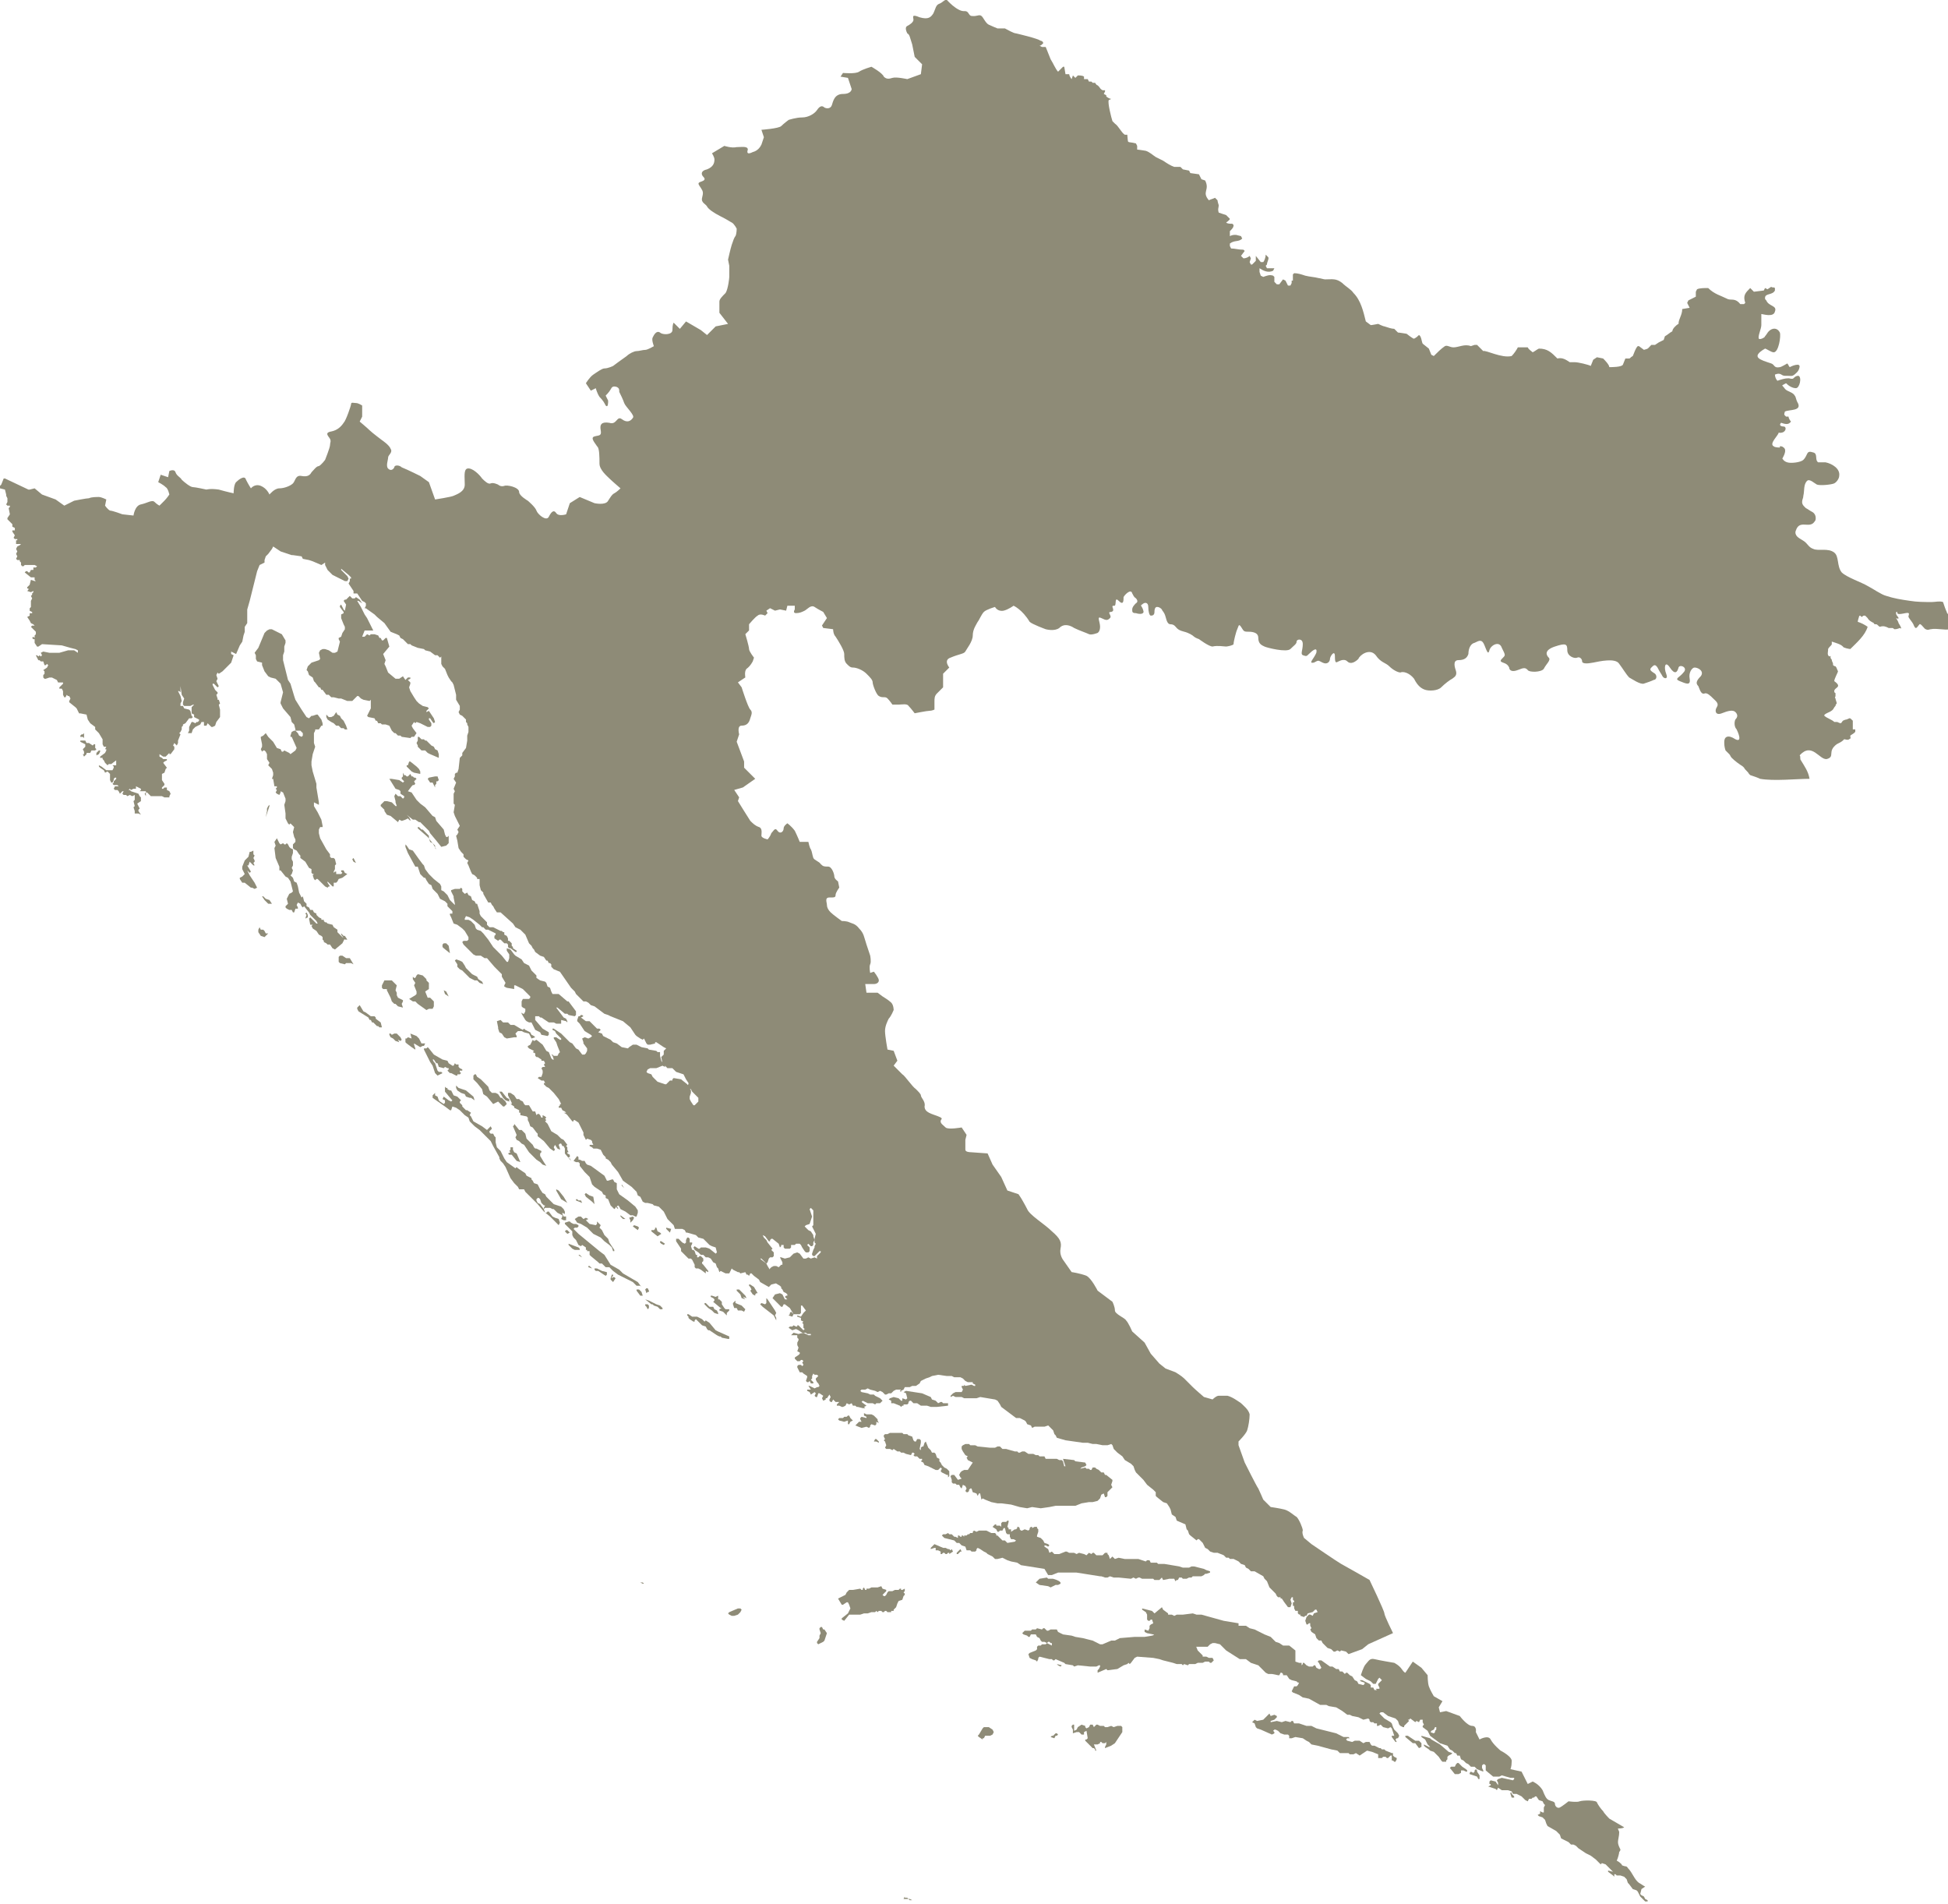 <?xml version="1.0" encoding="utf-8"?>
<!-- Generator: Adobe Illustrator 19.0.0, SVG Export Plug-In . SVG Version: 6.00 Build 0)  -->
<!DOCTYPE svg PUBLIC "-//W3C//DTD SVG 1.1//EN" "http://www.w3.org/Graphics/SVG/1.1/DTD/svg11.dtd">
<svg version="1.1" id="Livello_1" fill="#8E8B77" xmlns="http://www.w3.org/2000/svg" xmlns:xlink="http://www.w3.org/1999/xlink" x="0px" y="0px"
	 viewBox="-720 564 157.6 154" style="enable-background:new -720 564 157.6 154;" xml:space="preserve">
<g>
	<g>
		<path id="a" d="M-717.2,603.5l0.6,0.5l1.1,0.4l0.7,0.5l0.8-0.4c0,0,1-0.2,1.2-0.2c0.2-0.1,0.6-0.1,0.8-0.1s0.6,0.2,0.6,0.2
			l-0.1,0.5c0,0,0.2,0.3,0.4,0.4c0.2,0,1,0.3,1,0.3l0.9,0.1c0,0,0.1-0.8,0.6-0.9c0.5-0.1,0.9-0.4,1.1-0.2c0.2,0.2,0.4,0.3,0.4,0.3
			s0.2-0.2,0.4-0.4s0.4-0.5,0.4-0.5s-0.1-0.5-0.3-0.6c-0.2-0.2-0.6-0.4-0.6-0.4l0.2-0.6l0.6,0.2l0.1-0.5c0,0,0.4-0.2,0.5,0.1
			c0.1,0.3,0.4,0.4,0.5,0.6c0.2,0.2,0.7,0.6,0.9,0.6c0.2,0,1.1,0.2,1.1,0.2s0.3-0.1,1,0c0.7,0.2,1.2,0.3,1.2,0.3s0-0.7,0.2-0.9
			c0.2-0.2,0.7-0.6,0.8-0.2c0.2,0.4,0.4,0.7,0.4,0.7s0.3-0.4,0.8-0.2s0.7,0.7,0.7,0.7s0.4-0.5,0.8-0.5c0.4,0,0.9-0.2,1.1-0.4
			s0.2-0.7,0.7-0.6c0.5,0.1,0.7-0.1,0.8-0.3c0.2-0.2,0.4-0.5,0.6-0.5c0.2-0.1,0.5-0.5,0.5-0.5s0.4-1,0.4-1.2s0.1-0.3,0-0.5
			c-0.1-0.2-0.5-0.5,0.1-0.6c0.5-0.1,0.8-0.4,1-0.7c0.2-0.2,0.6-1.4,0.6-1.5c0-0.2,0.2-0.1,0.4-0.1s0.5,0.2,0.5,0.2s0,0.7,0,0.9
			c-0.1,0.2-0.2,0.4-0.2,0.4s0.6,0.5,0.8,0.7c0.2,0.2,1,0.8,1,0.8s0.6,0.4,0.7,0.7c0.2,0.3-0.2,0.5-0.2,0.7s-0.2,0.7,0,0.9
			c0.2,0.2,0.4,0.1,0.5-0.1c0-0.2,0.4-0.2,0.6,0c0.5,0.2,1.5,0.7,1.5,0.7l0.7,0.5l0.5,1.4c0,0,1.3-0.2,1.5-0.3
			c0.2-0.1,0.9-0.3,0.9-0.9c0-0.6-0.1-1.2,0.2-1.3c0.4-0.1,1,0.5,1.2,0.8c0.2,0.2,0.5,0.5,0.7,0.4c0.2-0.1,0.6,0.1,0.6,0.1
			s0.2,0.2,0.5,0.1c0.2-0.1,1.2,0.1,1.2,0.5c0,0.3,0.7,0.7,0.7,0.7s0.6,0.5,0.7,0.8c0.1,0.3,0.8,0.9,1,0.5c0.2-0.4,0.4-0.6,0.6-0.3
			s0.8,0.1,0.8,0.1l0.3-0.9l0.8-0.5l1.2,0.5c0,0,0.9,0.2,1.1-0.2c0.2-0.3,0.3-0.5,0.5-0.6c0.2-0.1,0.5-0.4,0.5-0.4s-0.7-0.6-0.9-0.8
			s-0.8-0.7-0.8-1.2s0-1.3-0.2-1.4c-0.1-0.2-0.6-0.7-0.2-0.8c0.3-0.1,0.6,0,0.5-0.5c-0.1-0.5,0.1-0.7,0.7-0.6c0.6,0.2,0.6-0.6,1-0.3
			c0.4,0.3,0.7,0.2,0.9-0.1c0.2-0.2-0.6-0.9-0.7-1.2c-0.1-0.3-0.3-0.7-0.4-0.9c0-0.2,0-0.3-0.2-0.4c-0.3-0.1-0.4,0-0.5,0.2
			c-0.1,0.2-0.4,0.5-0.4,0.5s0.1,0.2,0.2,0.4c0,0.2,0,0.6-0.2,0.4c-0.1-0.2-0.2-0.4-0.5-0.7c-0.2-0.3-0.3-0.7-0.3-0.7l-0.4,0.2
			l-0.4-0.6c0,0,0.3-0.5,0.6-0.7s0.7-0.5,0.9-0.5c0.3,0,0.7-0.2,0.7-0.2s0.8-0.6,1.1-0.8c0.2-0.2,0.6-0.4,0.8-0.4s0.5-0.1,0.7-0.1
			s0.7-0.3,0.7-0.3s-0.2-0.5-0.1-0.7c0.1-0.2,0.3-0.6,0.6-0.4c0.2,0.2,1,0.2,1-0.2c0-0.5,0.1-0.6,0.1-0.6l0.5,0.5l0.5-0.6l1.2,0.7
			l0.5,0.4l0.7-0.7l1-0.2l-0.7-0.9v-0.9c0-0.2,0.2-0.4,0.5-0.7c0.2-0.3,0.3-1.2,0.3-1.3c0-0.2,0-0.9,0-0.9l-0.1-0.5
			c0,0,0.2-0.9,0.3-1.2c0.1-0.3,0.2-0.6,0.3-0.7c0.1-0.2,0.1-0.6,0.1-0.6s-0.2-0.4-0.4-0.5s-0.3-0.2-0.9-0.5c-0.6-0.3-1-0.6-1.1-0.8
			c-0.1-0.2-0.5-0.3-0.4-0.7c0.1-0.4,0.1-0.5-0.1-0.8s-0.3-0.4,0-0.5c0.3-0.1,0.4-0.2,0.2-0.4c-0.2-0.2-0.2-0.5,0.3-0.6
			c0.5-0.2,0.6-0.5,0.6-0.8c0-0.2-0.2-0.5-0.2-0.5l1-0.6c0,0,0.6,0.2,1,0.1c0.4,0,0.9-0.1,0.9,0.2c-0.1,0.3,0,0.4,0.4,0.2
			c0.4-0.1,0.6-0.4,0.7-0.6l0.2-0.6l-0.2-0.6c0,0,1.4-0.1,1.6-0.3s0.6-0.5,0.6-0.5s0.6-0.2,1.1-0.2s1-0.3,1.2-0.6
			c0.2-0.3,0.4-0.4,0.6-0.2c0.2,0.1,0.5,0.1,0.6-0.2s0.2-0.9,0.9-0.9c0.7,0,0.7-0.4,0.7-0.4l-0.3-0.9l-0.6-0.1l0.2-0.3
			c0,0,1,0.1,1.3-0.1s1-0.4,1-0.4s0.9,0.5,1,0.8c0.2,0.2,0.4,0.2,0.7,0.1c0.3-0.1,1.2,0.1,1.2,0.1l1.1-0.4l0.1-0.8l-0.6-0.6
			c0,0-0.1-0.5-0.2-1c-0.2-0.6-0.2-0.8-0.4-0.9c-0.1-0.2-0.2-0.5,0-0.6c0.2-0.1,0.5-0.3,0.5-0.5c0-0.2-0.2-0.5,0.5-0.2
			c0.7,0.2,0.9,0,1.1-0.3c0.2-0.4,0.2-0.7,0.5-0.8c0.3-0.1,0.5-0.5,0.7-0.2c0.2,0.2,0.5,0.5,0.9,0.7c0.4,0.2,0.5,0,0.7,0.2
			c0.2,0.3,0.2,0.3,0.5,0.3s0.5-0.2,0.7,0.1c0.2,0.3,0.3,0.5,0.5,0.6s0.7,0.3,0.7,0.3h0.6c0.2,0.1,0.7,0.4,0.9,0.4
			c0.4,0.1,1.7,0.4,2,0.6c0.1,0,0.2,0.1,0.2,0.2c-0.1,0.1-0.2,0.2-0.3,0.2l0.2,0.1h0.3l0.4,1c0.2,0.3,0.4,0.8,0.6,1
			c0.1-0.1,0.3-0.3,0.4-0.4h0.1l0.1,0.6h0.3c0,0.1,0.1,0.3,0.2,0.4l0.1-0.3l0.2,0.2l0.2-0.2c0.1,0,0.4,0,0.5,0.1v0.2h0.3l0.1,0.2
			h0.2l0.1,0.1h0.2c0,0,0.1,0.2,0.2,0.2l0.1,0.1c0.1,0.1,0.1,0.2,0.3,0.3h0.2v0.1l-0.1,0.2l0.2,0.1v0.1c0.1,0.1,0.3,0.2,0.4,0.2
			l-0.2,0.1c-0.1,0.2,0.2,1.4,0.3,1.7c0.1,0.1,0.1,0.1,0.2,0.2c0.3,0.2,0.5,0.7,0.8,0.9h0.2c0.1,0.8-0.1,0.5,0.7,0.7l0.1,0.2v0.3
			c0.1,0,0.7,0.1,0.7,0.1c0.3,0.1,0.5,0.3,0.8,0.5c0.2,0.1,0.4,0.2,0.6,0.3c0.3,0.2,0.6,0.4,0.9,0.5c0,0,0.4,0,0.5,0l0.2,0.2
			l0.5,0.1l0.1,0.2l0.7,0.1l0.2,0.4l0.3,0.1c0.4,0.8-0.3,0.9,0.3,1.6c0.2-0.1,0.3-0.1,0.5-0.2l0.2,0.2c0,0.1,0.1,0.4,0.1,0.4
			c0,0.2-0.1,0.3,0,0.6l0.6,0.2l0.3,0.3c0,0.1-0.3,0.3-0.3,0.3c0.1,0.1,0.3,0.1,0.5,0.1l0.1,0.1c0,0.2-0.1,0.3-0.3,0.5v0.4
			c0.2-0.1,0.3-0.1,0.5-0.1l0.4,0.1l0.1,0.2c-0.3,0.3-0.6,0.1-1,0.4c0,0.1,0,0.1,0,0.2l0.1,0.2c0.3,0,0.6,0.1,1,0.1l0.1,0.1
			l-0.3,0.4l0.2,0.2c0.2,0,0.4-0.1,0.5-0.2l0.1,0.2l-0.1,0.3l0.1,0.2h0.1l0.3-0.3v-0.4l0.4,0.5h0.2c0.1-0.1,0.2-0.4,0.2-0.6l0.2,0.2
			c0.1,0.1-0.1,0.4-0.1,0.6l-0.1,0.1l0.1,0.2h0.6l-0.1,0.2c-0.4,0.2-0.8,0-1.1-0.2v0.3l0.1,0.3l0.2,0.1c0.3-0.1,0.5-0.2,0.8-0.1
			l0.1,0.1v0.4l0.2,0.2h0.2l0.3-0.4l0.2,0.1l0.2,0.4h0.2l0.1-0.2v-0.2h0.1v-0.5l0.1-0.1c0.3,0,0.6,0.1,0.9,0.2
			c0.4,0.1,0.7,0.1,1.1,0.2c0.1,0,0.4,0.1,0.5,0.1c0.6,0,0.9-0.1,1.4,0.3c0.3,0.3,0.7,0.5,0.9,0.8c0.6,0.6,0.8,1.5,1,2.3l0.4,0.3
			c0.1,0,0.6-0.1,0.6-0.1s0.4,0.2,0.5,0.2c0.3,0.1,0.6,0.2,0.8,0.2l0.3,0.3c0.1,0,0.7,0.1,0.7,0.1s0.5,0.4,0.6,0.4
			c0.2-0.1,0.3-0.2,0.4-0.3c0.2,0.1,0.2,0.5,0.3,0.7l0.5,0.4l0.2,0.5l0.2,0.1c0.3-0.3,0.6-0.6,0.9-0.8c0.2-0.1,0.4,0.1,0.7,0.1
			c0.4,0,0.9-0.3,1.4-0.1l0.3-0.1c0.1,0,0.2,0,0.2,0l0.5,0.5c0.2-0.1,1.5,0.6,2.3,0.4c0.2-0.2,0.4-0.5,0.5-0.7c0.3,0,0.5,0,0.8,0
			c0.1,0.2,0.3,0.3,0.4,0.4c0.2-0.1,0.3-0.2,0.5-0.3c0.7,0,1,0.3,1.5,0.8c0.4-0.1,0.7,0.1,1,0.3h0.4c0.3,0,1.1,0.2,1.3,0.3l0.2-0.5
			l0.3-0.2l0.5,0.1c0.1,0.1,0.5,0.5,0.5,0.7c0.2,0,1,0,1.1-0.2l0.2-0.5c0.2,0,0.2,0,0.3,0s0.1-0.1,0.3-0.2c0.1-0.2,0.2-0.6,0.4-0.8
			h0.1l0.4,0.3c0.4-0.1,0.3-0.1,0.6-0.4h0.3l0.3-0.2l0.4-0.2l0.1-0.3c0.2-0.1,0.4-0.3,0.6-0.4c0-0.2,0.3-0.5,0.5-0.6
			c0-0.4,0.3-0.7,0.3-1.2l0.6-0.1l-0.2-0.4l0.1-0.2l0.6-0.3v-0.4l0.1-0.2c0.2-0.1,0.6-0.1,0.9-0.1c0.5,0.5,1,0.6,1.6,0.9
			c0.3,0.1,0.6-0.1,1,0.4h0.3l0.1-0.1c-0.2-0.6,0-0.8,0.4-1.2l0.3,0.3l0.8-0.1l0.1-0.2l0.2,0.1l0.3-0.2c0.1,0.1,0.2,0,0.3,0.1
			c0,0.1,0,0.1,0,0.2c-0.2,0.4-0.8,0.2-0.8,0.6c0,0.1,0,0.1,0.1,0.2c0.2,0.5,0.9,0.4,0.7,0.9c-0.1,0.5-1,0.2-1.1,0.2
			c0,0,0,0.8,0,0.9c0,0.3-0.3,0.9-0.2,1.1c0.1,0.1,0.5-0.1,0.5-0.2c0.1-0.1,0.2-0.3,0.3-0.4c0.3-0.3,0.7-0.3,0.9,0.1
			c0.1,0.3-0.1,1.6-0.5,1.6c-0.2,0-0.6-0.3-0.7-0.3c-1.2,0.7-0.4,0.9,0.5,1.2c0.3,0.1,0.2,0.4,0.7,0.3c0.1,0,0.6-0.3,0.6-0.3
			c0.1,0.1,0.1,0.2,0.2,0.3c0.2-0.1,0.4-0.2,0.7-0.2l0.1,0.1c0,0.2-0.1,0.4-0.2,0.5c-0.4,0.4-0.4,0.3-0.8,0.3c-0.1,0-0.2,0-0.2,0
			c-0.3,0-0.3-0.3-0.8-0.1c0,0.2,0.1,0.4,0.2,0.5c0.3-0.1,0.6-0.2,0.9-0.2c0.1,0,0.3,0.1,0.4,0c0.1-0.1,0.2-0.2,0.4-0.2
			c0.3,0.1,0.1,1-0.2,1c-0.3,0-0.6-0.2-0.8-0.4c0,0-0.4,0.2-0.3,0.2c0.2,0.2,0.2,0.3,0.4,0.4c0.2,0.1,0.5,0.2,0.6,0.4
			c0.1,0.1,0.1,0.3,0.2,0.5c0.5,0.8-0.7,0.6-1,0.8c0,0.1-0.1,0.2,0,0.3l0.1,0.1c0,0,0.1,0,0.2,0c0,0.1,0.1,0.3,0.2,0.4
			c-0.2,0.3-0.5,0.2-0.8,0.1c-0.2,0.2,0,0.3,0.2,0.3c0.3,0,0.2,0.6-0.4,0.5c0,0.2-0.8,0.9-0.4,1.1c0.1,0.1,0.4,0.1,0.5,0.1v-0.1
			c0.1,0,0.2,0,0.3,0.1c0.3,0.2,0,0.7-0.1,0.9c0.1,0.1,0.1,0.2,0.4,0.3c0.3,0.1,1.1,0,1.3-0.2c0.4-0.4,0.2-0.8,0.8-0.6
			c0.4,0.1,0.1,0.6,0.4,0.8c0,0,0.5,0,0.6,0c0.5,0.1,1.2,0.5,1.1,1.1c0,0.2-0.2,0.5-0.4,0.6c-0.2,0.1-1.1,0.2-1.4,0.1
			c-0.2-0.1-0.6-0.5-0.8-0.3c-0.3,0.3-0.2,0.8-0.3,1.2c0,0.2-0.1,0.3-0.1,0.5s0.1,0.3,0.2,0.4l0.1,0.1c0.2,0.1,0.3,0.2,0.5,0.3
			c0.2,0.1,0.3,0.3,0.3,0.5c0,0.1,0,0.2-0.1,0.3c-0.4,0.6-1.2-0.2-1.5,0.7c-0.1,0.2,0,0.4,0.1,0.5c0.2,0.2,0.5,0.3,0.7,0.5
			c0.2,0.2,0.3,0.4,0.6,0.5c0.4,0.2,1.2-0.1,1.7,0.3c0.4,0.3,0.2,1.1,0.6,1.6c0.4,0.4,1.6,0.8,2.1,1.1c0.4,0.2,1.1,0.7,1.5,0.8
			c0.6,0.2,1.2,0.3,1.9,0.4c0.6,0.1,1.2,0.1,1.8,0.1c0.3,0,0.6-0.1,0.9,0c0.1,0.3,0.2,0.6,0.3,0.8c0,0.1,0.1,0.2,0.2,0.2
			c0.1,0.2,0.1,0.5,0.2,0.7c0,0-0.1,0.1-0.2,0.2c0,0.1,0,0.3,0,0.3c-0.3,0.1-1-0.1-1.5,0c-0.1,0-0.2,0.1-0.4,0
			c-0.1,0-0.4-0.5-0.5-0.4c-0.1,0.1-0.2,0.3-0.3,0.3c-0.1,0-0.2-0.3-0.2-0.3c-0.1-0.2-0.3-0.4-0.4-0.6c0-0.1,0.1-0.3,0-0.3
			c-0.1-0.1-0.8,0.2-0.9,0v-0.1c-0.1,0-0.1,0-0.1,0.1c0,0.2,0.2,0.3,0.2,0.4c0,0.1-0.2,0-0.2,0s0.2,0.3,0.2,0.4c0,0,0.4,0.6,0.1,0.4
			c0,0-0.2,0.1-0.4,0.1c-0.1,0-0.1-0.1-0.2-0.1c-0.1,0-0.2,0-0.3,0c-0.2-0.1-0.4-0.2-0.7-0.1c-0.1,0-0.2-0.2-0.3-0.2
			c-0.1,0-0.2,0-0.2-0.1c-0.2-0.1-0.4-0.2-0.5-0.4c-0.1-0.1-0.1-0.1-0.2-0.2h-0.1c-0.1,0-0.1,0.1-0.2,0.1l-0.1-0.1
			c-0.1,0-0.1,0.1-0.1,0.1s-0.1,0.3-0.1,0.4c0.3,0.1,0.5,0.2,0.8,0.4c-0.2,0.7-0.9,1.3-1.4,1.8c-0.1,0-0.6-0.1-0.6-0.2
			c-0.2-0.2-0.6-0.3-0.9-0.4v0.2c0,0.1-0.2,0.2-0.3,0.4v0.1c0,0.1-0.1,0.4,0.1,0.5c0.1,0,0.1-0.1,0.1,0v0.1c0,0.1,0.1,0.1,0.1,0.2
			c0,0.1,0.1,0.2,0.1,0.3c0,0.1,0,0.1,0,0.1s0.1,0.1,0.2,0.1c0.1,0.1,0.1,0.2,0.2,0.4c0,0.1-0.3,0.6-0.3,0.8c0.7,0.5,0,0.5,0,0.8
			c0,0.2,0.1,0.1,0.1,0.2v0.1v0.1c0,0.1-0.1,0.1,0,0.2c0,0.1,0.1,0.3,0.1,0.4c0,0-0.1,0.1-0.1,0.2c-0.2,0.2-0.1,0.3-0.5,0.5
			c0,0-0.5,0.2-0.4,0.3c0.2,0.2,0.6,0.3,0.8,0.5c0.1,0,0.2,0,0.2,0c0.1,0,0.2,0.1,0.3,0.1s0.1-0.1,0.2-0.2c0,0,0.2-0.1,0.3-0.1
			c0.3-0.1,0.2-0.2,0.5,0.1c0,0,0,0.6,0,0.7h0.2c0,0.2,0,0.1,0,0.2l-0.1,0.1l-0.3,0.2v0.1c0,0.1,0.1,0.1-0.1,0.2
			c-0.1,0.1-0.3,0-0.4,0l-0.1,0.1c-0.1,0.1-0.3,0.2-0.5,0.3c-0.8,0.6-0.1,1-0.8,1.2c-0.6,0.1-1.2-1.4-2.2-0.3c0.1,0.1,0,0.3,0.1,0.4
			c0.3,0.5,0.6,0.9,0.7,1.5c-1,0-2.9,0.2-4,0c-0.2-0.1-0.5-0.2-0.8-0.3l-0.1-0.1c-0.1-0.2-0.3-0.3-0.4-0.5l-0.1-0.1
			c-0.3-0.2-0.6-0.4-0.9-0.7c-0.1-0.1-0.1-0.2-0.2-0.3c-0.1-0.1-0.2-0.2-0.3-0.3c-0.1-0.3-0.1-0.5-0.1-0.7c0-0.4,0.3-0.6,0.9-0.2
			c0.6,0.3,0.2-0.6,0.1-0.8c-0.2-0.2-0.2-0.6-0.1-0.8c0.2-0.2,0.2-0.4,0-0.6c-0.2-0.2-0.6-0.1-1.1,0.1c-0.5,0.2-0.6-0.2-0.4-0.5
			c0.2-0.3-0.1-0.5-0.3-0.7s-0.5-0.5-0.7-0.4c-0.3,0.1-0.4-0.4-0.5-0.6c-0.2-0.2-0.2-0.4,0.2-0.8c0.3-0.4-0.2-0.7-0.5-0.7
			c-0.2,0-0.5,0.4-0.4,0.9c0.1,0.6-0.3,0.4-0.8,0.2s0-0.3,0.3-0.7c0.4-0.4-0.3-0.7-0.4-0.4c-0.1,0.4-0.3,0.6-0.7,0
			c-0.4-0.6-0.5,0-0.3,0.5c0.2,0.5-0.2,0.4-0.3,0.2c-0.1-0.2-0.2-0.3-0.4-0.7c-0.2-0.3-0.3-0.2-0.5,0c-0.2,0.2,0,0.3,0.3,0.5
			c0.2,0.2,0.1,0.5-0.1,0.5c-0.2,0.1-0.5,0.2-0.8,0.3s-1-0.4-1.2-0.5c-0.2-0.2-0.5-0.7-0.8-1.1c-0.3-0.5-1.6-0.2-2.1-0.1
			c-0.5,0.1-0.9,0.1-0.9-0.1s-0.2-0.4-0.4-0.3c-0.2,0.1-0.8-0.1-0.8-0.6s-0.1-0.6-1-0.3s-0.7,0.7-0.5,0.9s-0.2,0.5-0.4,0.9
			c-0.2,0.3-1.2,0.3-1.3,0.1c-0.2-0.2-0.3-0.2-0.8,0s-0.7,0-0.7-0.2c-0.1-0.2-0.2-0.3-0.5-0.4c-0.3-0.1-0.2-0.2,0-0.4
			c0.2-0.2,0.2-0.2-0.1-0.8c-0.2-0.6-0.9-0.2-1,0.2c-0.1,0.4-0.2,0.1-0.4-0.4s-0.4-0.4-0.8-0.2c-0.4,0.1-0.5,0.6-0.5,0.9
			c-0.1,0.3-0.3,0.5-0.8,0.5s-0.3,0.6-0.2,0.9c0.1,0.4-0.2,0.5-0.3,0.6c-0.2,0.1-0.6,0.4-0.9,0.7s-1,0.3-1.3,0.2s-0.6-0.3-0.9-0.9
			c-0.4-0.5-0.9-0.6-1.1-0.5c-0.2,0-0.6-0.2-0.9-0.5c-0.3-0.3-0.7-0.3-1.1-0.9c-0.5-0.6-1.3,0-1.4,0.3c-0.2,0.2-0.6,0.5-0.9,0.2
			c-0.2-0.2-0.5-0.1-0.7,0c-0.2,0.1-0.3,0.2-0.3-0.4c0-0.6-0.4,0-0.4,0.2s-0.2,0.5-0.6,0.3c-0.4-0.2-0.3-0.2-0.7,0
			c-0.5,0.1,0-0.3,0.2-0.8c0.1-0.5-0.3-0.2-0.6,0.1c-0.2,0.2-0.2,0.2-0.5,0.1c-0.2-0.1,0-0.4,0-0.9s-0.5-0.4-0.5-0.2
			s-0.2,0.3-0.5,0.6c-0.3,0.3-1.9-0.1-2.1-0.2c-0.2-0.1-0.5-0.2-0.5-0.7s-0.6-0.5-0.9-0.5c-0.3,0-0.3-0.1-0.5-0.4
			c-0.2-0.3-0.2,0-0.3,0.2c-0.1,0.2-0.3,1-0.3,1.2c0,0.1-0.5,0.2-0.6,0.2c-0.2,0-0.7-0.1-1.1,0c-0.3,0-1.1-0.6-1.1-0.6
			s-0.3-0.1-0.4-0.2c-0.1-0.1-0.4-0.3-0.8-0.4c-0.4-0.1-0.5-0.2-0.6-0.3c-0.1-0.1-0.2-0.3-0.5-0.3c-0.2,0-0.3-0.2-0.4-0.6
			c-0.1-0.4-0.3-0.5-0.3-0.6c-0.1-0.1-0.2-0.2-0.4-0.2c-0.1,0-0.2,0.1-0.2,0.4c0,0.3-0.2,0.3-0.3,0.3c-0.1,0-0.2-0.3-0.2-0.7
			s-0.3-0.4-0.5-0.2c-0.2,0.1,0,0.1,0.1,0.5c0.1,0.3-0.3,0.3-0.6,0.2c-0.3,0-0.3-0.1-0.3-0.3s0.2-0.4,0.3-0.5c0.2-0.1,0.1-0.3,0-0.4
			c-0.1-0.1-0.1,0-0.3-0.4c-0.1-0.4-0.6,0.1-0.7,0.3c0,0.3,0,0.7-0.4,0.3c-0.4-0.4-0.1,0.5-0.4,0.4c-0.3,0,0.2,0.4-0.2,0.5
			c-0.4,0,0.1,0.3-0.1,0.5c-0.2,0.2-0.3,0.2-0.7,0c-0.4-0.2-0.1,0.3-0.1,0.7c0,0.4-0.2,0.5-0.2,0.5s-0.5,0.2-0.7,0.1
			c-0.2-0.1-0.8-0.3-1.2-0.5c-0.3-0.2-0.8-0.4-1.2,0c-0.4,0.3-1.1,0.1-1.1,0.1s-1.1-0.4-1.3-0.6c-0.6-1-1.3-1.3-1.3-1.3
			s-0.4,0.3-0.8,0.4c-0.5,0.1-0.7-0.3-0.7-0.3s-0.7,0.2-0.9,0.4c-0.2,0.2-0.4,0.7-0.5,0.8c-0.1,0.2-0.4,0.6-0.4,1.1
			s-0.5,1.1-0.6,1.3c-0.1,0.2-0.5,0.2-1.2,0.5c-0.6,0.2-0.1,0.8-0.1,0.8l-0.5,0.5v1.1c0,0-0.3,0.3-0.5,0.5c-0.2,0.2-0.2,0.4-0.2,0.7
			s0,0.6,0,0.6s-0.2,0.1-0.4,0.1s-1.2,0.2-1.2,0.2s-0.3-0.4-0.5-0.6c-0.1-0.2-0.6-0.1-0.8-0.1s-0.5,0-0.5,0s-0.2-0.3-0.4-0.5
			s-0.4,0-0.7-0.2c-0.2-0.1-0.5-0.9-0.5-1.1s-0.2-0.4-0.5-0.7c-0.3-0.3-0.8-0.5-1.1-0.5c-0.2,0-0.3-0.1-0.5-0.3s-0.2-0.5-0.2-0.8
			c0-0.3-0.5-1.1-0.7-1.4c-0.2-0.2-0.2-0.6-0.2-0.6l-0.8-0.1l-0.1-0.2l0.4-0.6l-0.3-0.5c0,0-0.4-0.2-0.7-0.4
			c-0.3-0.2-0.6,0.2-0.8,0.3c-0.2,0.1-0.4,0.2-0.7,0.2s-0.1-0.3-0.1-0.3l0-0.3h-0.6l-0.1,0.4l-0.5-0.1l-0.4,0.1l-0.4-0.2l-0.3,0.2
			l0.1,0.2l-0.2,0.2c0,0-0.4-0.2-0.6,0c-0.2,0.1-0.7,0.7-0.7,0.7v0.5l-0.3,0.3c0,0,0.3,1,0.3,1.2s0.4,0.7,0.4,0.7l-0.1,0.3
			c0,0-0.2,0.4-0.5,0.6c-0.2,0.2-0.1,0.7-0.1,0.7l-0.6,0.4l0.3,0.4c0,0,0.5,1.6,0.7,1.8c0.2,0.2,0.1,0.4,0,0.7
			c-0.1,0.4-0.3,0.6-0.7,0.6s-0.2,0.7-0.2,0.7l-0.2,0.6l0.6,1.6v0.5l0.9,0.9l-1,0.7l-0.7,0.2l0.4,0.6l-0.1,0.3c0,0,0.8,1.3,1,1.6
			c0.2,0.2,0.4,0.4,0.7,0.5c0.3,0.1,0.2,0.5,0.2,0.7c0,0.2,0.5,0.3,0.5,0.3s0.2-0.2,0.3-0.5c0.2-0.2,0.3-0.5,0.5-0.2
			c0.2,0.3,0.5,0.1,0.5-0.2c0-0.2,0.3-0.4,0.3-0.4s0.3,0.2,0.6,0.6c0.2,0.4,0.4,0.9,0.4,0.9h0.7c0,0,0.1,0.5,0.2,0.6
			c0.1,0.2,0.1,0.4,0.2,0.7c0.1,0.2,0.5,0.3,0.6,0.5c0.2,0.2,0.3,0.2,0.6,0.2s0.5,0.6,0.5,0.8c0,0.2,0.3,0.4,0.3,0.4l0.1,0.5
			c0,0-0.3,0.4-0.3,0.6c0,0.2-0.1,0.2-0.5,0.2c-0.4,0-0.2,0.4-0.2,0.6s0.1,0.4,0.3,0.6s0.9,0.7,0.9,0.7s0.4,0,0.6,0.1
			c0.2,0.1,0.5,0.1,0.8,0.5c0.4,0.4,0.4,0.7,0.6,1.3c0.2,0.6,0.3,0.9,0.3,0.9s0.1,0.5,0,0.7c-0.1,0.2,0,0.7,0,0.7l0.3-0.1
			c0,0,0.4,0.5,0.4,0.7s-0.2,0.3-0.4,0.3h-0.7l0.1,0.7h0.9l0.4,0.3c0,0,0.5,0.3,0.7,0.5c0.2,0.2,0.2,0.6,0.2,0.6s-0.2,0.5-0.4,0.7
			c-0.1,0.2-0.3,0.6-0.3,1c0,0.4,0.2,1.5,0.2,1.5l0.5,0.1l0.3,0.8l-0.3,0.4c0,0,0.5,0.5,0.7,0.7c0.2,0.1,0.8,1,1.1,1.2
			c0.2,0.2,0.4,0.4,0.4,0.5c0,0.2,0.4,0.5,0.3,0.9c0,0.5,0.6,0.6,1.1,0.8s0.2,0.2,0.2,0.4c0,0.2,0.2,0.3,0.4,0.5
			c0.2,0.2,1.3,0,1.3,0l0.4,0.6l-0.1,0.4v0.8c0,0.2,0.4,0.2,0.4,0.2l1.4,0.1l0.4,0.9l0.7,1l0.5,1.1l0.9,0.3l0.2,0.3
			c0,0,0.3,0.5,0.5,0.9c0.2,0.5,1.4,1.2,2,1.8c0.7,0.6,0.8,0.9,0.7,1.4c-0.1,0.5,0.2,0.9,0.2,0.9l0.7,1c0,0,0.7,0.1,1.2,0.3
			c0.4,0.2,0.9,1.2,0.9,1.2l1.2,0.9c0,0,0.2,0.4,0.2,0.7s0.8,0.6,0.9,0.8c0.2,0.2,0.5,0.9,0.5,0.9l1,0.9l0.5,0.9l0.7,0.8l0.5,0.4
			l0.8,0.3c0,0,0.5,0.3,0.7,0.5c0.2,0.2,0.5,0.5,0.7,0.7c0.2,0.2,0.9,0.8,0.9,0.8l0.7,0.2c0,0,0.3-0.3,0.5-0.3s0.4,0,0.7,0
			c0.4,0.1,0.8,0.4,1.1,0.6c0.2,0.2,0.6,0.5,0.7,0.9c0,0.4-0.1,1-0.2,1.3c-0.1,0.3-0.7,0.9-0.7,0.9v0.3l0.5,1.4c0,0,1,2,1.1,2.1
			c0.1,0.2,0.4,0.9,0.4,0.9l0.6,0.6c0,0,0.7,0.1,1.1,0.2c0.4,0.1,0.8,0.5,1,0.6c0.2,0.2,0.5,0.9,0.5,1.1c-0.1,0.2,0.1,0.6,0.1,0.6
			l0.6,0.5c0,0,2.2,1.5,2.4,1.6c0.2,0.1,2.3,1.3,2.3,1.3s1.2,2.5,1.2,2.7c0,0.2,0.7,1.6,0.7,1.6l-2,0.9l-0.5,0.4l-1.1,0.4l-0.2-0.2
			l-0.4-0.1l-0.1,0.1l-0.2-0.1l-0.2,0.1h-0.1l-0.2-0.2l-0.3-0.1l-0.4-0.4l-0.1-0.2h-0.2l-0.2-0.2l-0.1-0.3l-0.3-0.2l0,0l-0.1-0.2
			l0.1-0.1l-0.1-0.2v-0.1v-0.1h-0.1l-0.1,0.1h-0.1l-0.1-0.3l0.1-0.3l0.2-0.2h0.1l0.2,0.1l0.1-0.2l0.3-0.1l-0.1-0.2h-0.1l-0.2,0.2
			l-0.4,0.1l-0.1,0.2h-0.1l-0.1,0.1l-0.3-0.1v-0.1h-0.1l-0.1-0.1v-0.2h-0.2l-0.1-0.2v-0.2h-0.1v-0.2v-0.1h0.1v-0.1l-0.1-0.1v-0.2
			h-0.1l-0.1,0.2l0.1,0.3l-0.1,0.3h-0.2l-0.3-0.4l-0.2-0.3h-0.1v-0.1h-0.2l-0.1-0.1l-0.1-0.2l-0.3-0.3l-0.2-0.2l-0.2-0.5l-0.2-0.2
			l-0.1-0.2l-0.7-0.4h-0.3l-0.2-0.2l-0.2-0.1l-0.1-0.2l-0.3-0.1l-0.2-0.2l-0.2-0.1l-0.2-0.1h-0.3l-0.1-0.1h-0.2l-0.2-0.2l-0.5-0.2
			h-0.3l-0.3-0.1l-0.2-0.2l-0.2-0.1l-0.2-0.4l-0.3-0.3h-0.1l-0.1,0.1l-0.5-0.4l-0.1-0.1l-0.1-0.3l-0.1-0.1l-0.1-0.4l-0.7-0.3
			l-0.1-0.3l-0.3-0.2l-0.1-0.4l-0.1-0.2l-0.2-0.3l-0.3-0.1l-0.5-0.4l-0.1-0.1v-0.1v-0.2l-0.2-0.2l-0.5-0.4l-0.3-0.4l-0.6-0.6
			l-0.1-0.2l-0.1-0.3l-0.2-0.2l-0.5-0.3l-0.2-0.3l-0.4-0.3l-0.3-0.3l-0.1-0.3l-0.1-0.1l-0.3,0.1h-0.4l-0.5-0.1h-0.3l-0.4-0.1h-0.4
			l-1.4-0.2l0,0l-0.7-0.2l-0.1-0.2l-0.1-0.1l-0.1-0.3l-0.4-0.4l-0.3,0.1h-0.8l-0.2,0.1l-0.1-0.2l-0.3-0.1l-0.1-0.2l-0.1-0.1
			l-0.4-0.2h-0.3l-1.2-0.9l-0.1-0.2l-0.2-0.3l-0.2-0.1l-1.2-0.2l-0.3,0.1h-0.6h-0.4l-0.2-0.1h-0.1h-0.4l-0.2-0.1l-0.2,0.1v-0.1
			l0.1-0.1l0.1-0.1l0.2-0.1h0.5l0.1-0.2l-0.1-0.2v-0.1h0.2V676h0l0.1,0.1l0.5-0.1l0.2,0.1h0.1l0,0l0,0V676l-0.2-0.1v-0.1h0.1l0,0
			l0,0l0,0h-0.1h-0.4l-0.2-0.1l-0.2-0.2l-0.2-0.1h-0.2h-0.3l-0.2-0.1h-0.4l-0.7-0.1l-0.5,0.1l-0.2,0.1l-0.3,0.1l-0.2,0.1l-0.2,0.1
			l-0.1,0.2l-0.3,0.2h-0.3l-0.2,0.1h-0.3h-0.1l-0.1,0.2l-0.2,0.1v0.1h0.2l0.2-0.1l1.3,0.2l0.7,0.3l0.1,0.2l0.3,0.1l0.2,0.2l0.2-0.1
			h0.1l0.1,0.1h0.4v0.1v0.1l-0.9,0.1h-0.5l-0.3-0.1h-0.5l-0.3-0.2h-0.3l-0.2-0.2h-0.1l-0.1,0.1v0.1l-0.1,0.1h-0.2h-0.1v0.1h-0.1
			l-0.1,0.1l-0.1-0.1l0,0l-0.5-0.2h-0.2v-0.2l-0.2-0.1l0.1-0.1l0.3-0.1l0.4,0.1l0.2,0.2h0.1v-0.2l0.3,0.1l0.1-0.1l-0.1-0.4l-0.2-0.1
			h-0.2l-0.1-0.1l0.1-0.1h-0.1h-0.2h-0.1l-0.2,0.1l-0.2,0.2h-0.2l-0.2,0.1h-0.1l-0.2-0.2l-0.2-0.1l-0.2,0.1l-0.2-0.1l-0.4-0.1
			l-0.2-0.1l-0.2,0.1h-0.3l-0.1,0.1l0.1,0.1l0.5,0.1l0.2,0.1h0.3l0,0l0.1,0.1l0.4,0.2l0.2,0.2l-0.2,0.2h-0.3l-0.1,0.1l-0.2-0.1h-0.4
			l-0.2-0.1l-0.2-0.1l-0.1,0.1l0.4,0.3l-0.2,0.1l0.1,0.1h-0.2l-0.4-0.1h-0.1l0,0l-0.1-0.1h-0.2l-0.1-0.2l-0.2,0.1l-0.2-0.1l-0.1,0.2
			l-0.2,0.1h-0.1l-0.2-0.1h-0.2v-0.1l0.2-0.2h-0.2h-0.1l-0.2-0.2l-0.1,0.2h-0.1l-0.1-0.1v-0.1l0.1-0.2l-0.1-0.2l-0.2,0.3h-0.1v0.1
			l-0.2,0.1l-0.1-0.2l0.1-0.2l-0.3-0.2h-0.1l-0.1,0.3h-0.1l-0.1-0.1l0.1-0.2l-0.1-0.1l-0.3,0.2l-0.1-0.2l-0.2-0.1v-0.1h0.2h0.1
			l-0.2-0.3h0.1l0.4,0.2l0.2-0.1h0.1l0.1-0.1l-0.1-0.2l-0.1-0.1l-0.1-0.2v-0.1l0.2-0.2l-0.1-0.1h-0.2l-0.1-0.1l-0.1,0.2v0.2
			l-0.1,0.1l0.2,0.2v0.1h-0.2l-0.1-0.2l-0.1,0.1h-0.1l-0.1-0.1l0.1-0.3v-0.1l-0.3-0.2l-0.1-0.1h-0.2l-0.1-0.2l-0.1-0.2v-0.1l0.1-0.1
			h0.2l0.1,0.1l0.1-0.1l-0.1-0.2l0.1-0.1l-0.1-0.1h-0.1l-0.1,0.1h-0.2l-0.2-0.2v-0.1l0.3-0.2l0.1-0.1v-0.1l-0.2-0.1l0.1-0.3
			l-0.1-0.2v-0.2l0.1-0.2v-0.1l-0.1-0.1V672l-0.5,0l0.1-0.1l0.1-0.1l0.4,0.1l0.4-0.1l0.4,0.2h0.2v-0.1h-0.3l-0.1-0.1h-0.3l-0.3-0.2
			l-0.2-0.1l-0.3,0.1l-0.3-0.2l0.1-0.1h0.2l0.1-0.1l0.2,0.1h0.1v-0.1h0.1l0,0l0.3,0.3l0.1,0.1l0.1-0.1l-0.1-0.1v-0.3l-0.1-0.1
			l0.1-0.1l-0.2-0.1v-0.2l-0.3-0.1v-0.1l0.3,0.1l0.2-0.3l0.2-0.2l-0.3-0.4h-0.1v0.1v0.5l-0.1,0.1h-0.2h-0.3l-0.3-0.5l-0.4-0.3h-0.1
			l-0.1,0.2h-0.1l-0.7-0.7l0.2-0.3l0.4-0.1l0.2,0.1l0.2,0.4h0.2l-0.1-0.1l-0.1-0.1l0.1-0.1h0.1v-0.1l-0.1-0.1l-0.2-0.1l-0.1-0.2
			l-0.1-0.1l0,0v-0.1l-0.1-0.1l0,0l-0.5-0.3l-0.5-0.7l0.2-0.4l0.1-0.1l0.2-0.1h0.2l0.2,0.1l0.2-0.2h0.1v-0.1v-0.1l-0.2-0.4h0.1
			l0.3,0.1l0.4-0.1l0.3-0.3l0,0l0.3-0.1l0.2,0.1l0.3,0.4h0.2l0.2-0.1l0,0l0.2,0.1l0.3-0.1l0.2,0.1v-0.1v-0.1l0.3-0.3v-0.1h-0.1l0,0
			l-0.4,0.4h-0.1l-0.1-0.1v-0.1l0.1-0.3l0.1-0.2l0,0v-0.1l0.1-0.2l-0.1-0.1v-0.1v-0.2l0.1-0.4l-0.3-0.6l0.1-0.1v-0.7v-0.5l-0.1-0.1
			l-0.1-0.1l-0.1,0.1l0.2,0.6l-0.2,0.6l-0.3,0.1l-0.1,0.1l0.3,0.3l0.2,0.1l0.2,0.3v0.1l0.1,0.3l-0.1,0.2v0.2l-0.1,0.1h-0.1l-0.2-0.2
			l-0.1,0.1l0.2,0.2v0.3l-0.1,0.1h-0.2l-0.1-0.1l-0.2-0.3l-0.1-0.2l-0.1-0.1h-0.2h-0.1l-0.1,0.1h-0.1h-0.1h-0.1v0.2l-0.1,0.1h-0.4
			l-0.1-0.1v-0.2h-0.1h-0.1v0.1l-0.1,0.1l-0.1-0.3l-0.5-0.4h-0.1l-0.1,0.1v0.1h-0.1l-0.3-0.4l-0.2-0.1l0,0l0.1,0.2l0.2,0.2l0.1,0.2
			l0.4,0.5l-0.1,0.1l0.2,0.2l0,0v0.3l-0.1,0.1h-0.2l-0.1,0.1l-0.1,0.3l-0.1,0.1l-0.4-0.4h-0.1l0.1,0.1l0.4,0.3l0.1,0.2l0.3,0.5
			l0.4,0.4l0.2,0.4l0,0v0.1h-0.2l-0.4,0.1l-0.2,0.2l-0.7-0.4l-0.1-0.2l-0.4-0.3l-0.2-0.2h-0.1l-0.1,0.2l-0.1-0.1h-0.1l-0.1-0.2
			l-0.4,0.1l-0.1-0.1h-0.1l-0.4-0.2l-0.1-0.1l-0.2,0.4h-0.3l-0.4-0.2l-0.1,0.1l-0.1-0.3l-0.1-0.1l-0.1-0.3l-0.2-0.1l-0.2-0.3
			l-0.2-0.1h-0.2l-0.2-0.2h-0.2l-0.2-0.2l-0.3-0.2l-0.1-0.2l0.1-0.1l0.3,0.2h0.1l0,0l0.1-0.1h0.4l0.3,0.1l0.5,0.4l0.1-0.1l-0.1-0.4
			l-0.3-0.1l-0.2-0.1l-0.5-0.5l-0.4-0.1l-0.2-0.2l-0.7-0.2h-0.1l-0.1-0.2l-0.2-0.1h-0.2h-0.3h-0.1l-0.1-0.3l-0.5-0.5l-0.3-0.6
			l-0.4-0.4l-0.4-0.1l-0.1-0.1l-0.4-0.1h-0.2l0,0l-0.2-0.1l-0.2-0.4l-0.2-0.1l-0.1-0.3l-0.2-0.2l-0.2-0.2l-0.7-0.5l-0.4-0.7
			l-0.5-0.6l0,0l-0.1-0.2l-0.1-0.1l-0.1-0.1l0,0l-0.2-0.1v-0.1l-0.2-0.2l-0.2-0.4l-0.3-0.1h-0.1h-0.2l-0.1-0.1l-0.2-0.1v-0.1h0.3
			l-0.1-0.2v-0.1l-0.1-0.1l-0.3-0.1l-0.1,0.1l-0.1-0.2l-0.1-0.2v-0.2l-0.3-0.6l-0.1-0.2l0,0l-0.3-0.2l0,0h-0.1v0.1h-0.1l-0.4-0.5
			l-0.1-0.1l-0.2-0.1l0,0h0.2l-0.1-0.1l-0.2-0.1l-0.1-0.2h-0.2v-0.1l0.1-0.1v-0.1h0.1l-0.2-0.4l-0.4-0.5l-0.4-0.4l-0.2-0.1l-0.2-0.2
			v-0.1h0.1l-0.1-0.2h-0.2l-0.3-0.2l0.1-0.1h0.2l0.1-0.3v-0.2l-0.1-0.2l0.1-0.1h0.2l-0.1-0.2l0.1-0.1l-0.1-0.2h-0.2v-0.1l-0.3-0.2
			h-0.1l0,0l-0.1-0.1v-0.2l-0.2-0.1l0.1-0.1l-0.4-0.2l-0.1-0.1v-0.1l0.2-0.1l0.2-0.4l0.1,0.1l0.2-0.1l0.5,0.4l0.3,0.5l0.2,0.1
			l0.2,0.5l0.1,0.1h0.1l-0.1-0.3l-0.1-0.1h0.1l0.1,0.1h0.3l0.1-0.2l0.1-0.1l-0.2-0.5l-0.1-0.3l-0.2-0.3v-0.1h0.2l0.3,0.2h0.1V648
			l-0.2-0.2l-0.2-0.2l-0.1-0.2l-0.2-0.1v-0.1h0.1l0.6,0.4l0.4,0.4l0.3,0.3l0.2,0.1l0.3,0.4l0.2,0.1l0.3,0.4h0.2l0.1-0.1l0.1-0.2
			v-0.2l-0.3-0.4v-0.1l0,0l-0.1-0.3l0.2-0.1l0.3,0.1l0.2-0.1l0.1-0.1l-0.1-0.1l-0.5-0.3l-0.4-0.6l-0.2-0.2v-0.1l0.1-0.3h0.1l0.1-0.1
			h0.1l0.1,0.1l-0.2,0.1l0.4,0.3h0.1h0.2l0.6,0.6h0.2l0.1,0.1l-0.2,0.2l0.3,0.1l0.1,0.2l0.6,0.3l0.2,0.2l0.3,0.1l0.4,0.3l0.5,0.1
			l0.1-0.1l0.3-0.2h0.3l0.4,0.2l0.5,0.1l0.1,0.1l0.6,0.1l0.1,0.1h0.2v0.3l0.1,0.4l0.2,0.3l0.1,0.1v0.1l-0.2-0.1l-0.5,0.2l0,0h-0.5
			l-0.2,0.1l-0.1,0.2l0.1,0.1l0.3,0.1l0.1,0.2l0.4,0.4l0.6,0.2h0.1l0.2-0.2l0.1-0.1h0.2v-0.1l0.1-0.1l0.6,0.1l0.5,0.4l0.3,0.5v0.1
			v0.1l-0.1,0.3v0.2l0.1,0.2l0.2,0.3h0.1l0.3-0.3v-0.3l-0.5-0.5l-0.1-0.2l-0.3-0.1v-0.2l0.1-0.1v-0.1l-0.2-0.3l-0.2-0.4l-0.6-0.2
			l-0.3-0.3h-0.4l-0.2-0.2l0,0l-0.1-0.1l-0.1-0.1l-0.1-0.5l0.1-0.1l0.1-0.1V649l0.2-0.2l-0.2-0.1l-0.6-0.4h-0.1v0.1l-0.4,0.1h-0.2
			l-0.1-0.1l-0.1-0.2l-0.1-0.2l-0.1,0.1l-0.2-0.1l-0.3-0.2l-0.1-0.1l-0.4-0.6l-0.6-0.5l-1-0.4l-0.2-0.1l-0.3-0.1l-0.8-0.6l-0.3-0.1
			l-0.2-0.2l0,0l-0.2-0.1h-0.2l-0.5-0.5l-0.1-0.1l-0.1-0.2l-0.3-0.3l-0.9-1.3l-0.5-0.2l-0.2-0.2V642l-0.1-0.1h-0.1l-0.1-0.2h-0.1
			l-0.2-0.3l-0.3-0.1l-0.4-0.3l-0.1-0.2l-0.1-0.1l-0.1-0.2l-0.2-0.2l-0.3-0.7l-0.4-0.4l-0.4-0.2l-0.2-0.3l0,0l-1-0.9h-0.3l-0.2-0.3
			l-0.1-0.2l0,0l-0.1-0.1l-0.1-0.2h-0.2l-0.4-0.7v-0.1l-0.2-0.2l-0.1-0.4v-0.2l0,0v-0.1v-0.2h-0.2V635l-0.1-0.1l-0.1-0.1l-0.2-0.1
			l-0.1-0.2l-0.2-0.5l-0.1-0.2l0.1-0.2l-0.2-0.1l-0.2-0.2v-0.2l-0.2-0.2l-0.2-0.3l-0.1-0.6l-0.1-0.4l0.1-0.1l0.1-0.2l-0.1-0.2
			l0.2-0.3l-0.4-0.8l-0.1-0.3l0.1-0.6l-0.1-0.1v-0.3v-0.5l0.1-0.2l-0.1-0.2l0.2-0.5l0,0l-0.2-0.3l0.1-0.2v-0.2l0.1-0.1h0.1l0.1-0.3
			l0.1-0.9l0.2-0.2v-0.2l0.3-0.4l0,0l0,0l0.1-0.6v-0.4l0.1-0.3V623v-0.2l-0.1-0.2v-0.1l-0.1-0.1v-0.1v-0.1l-0.2-0.2l-0.1-0.1
			l-0.2-0.1l-0.1-0.2l0.1-0.2l0,0v-0.1v-0.1v-0.1l-0.3-0.5v-0.3l0,0v-0.1l-0.2-0.8l-0.1-0.2l-0.1-0.1l-0.2-0.3l-0.1-0.2l-0.2-0.5
			l-0.2-0.2l-0.1-0.2v-0.6l-0.1,0.1l-0.2-0.2h-0.2l-0.4-0.3l-0.4-0.1l-0.1-0.1l-0.5-0.1l-0.5-0.2l-0.1-0.1h-0.2l-0.4-0.4l-0.2-0.1
			l-0.1-0.2l-0.2-0.1l-0.5-0.2l-0.5-0.7l-0.6-0.5l-0.2-0.2l-0.7-0.5l0,0h-0.1l0.1-0.2v-0.2l-0.1-0.1l-0.2-0.1l-0.4-0.6h-0.2h-0.1
			v-0.2l-0.4-0.6l0.1-0.2v-0.2h0.1l0,0v-0.1l0,0l-0.1-0.1l-0.1-0.1l-0.6-0.5l0,0v0.1l0.5,0.5l0.1,0.2l-0.1,0.2h-0.2l-0.4-0.2
			l-0.6-0.3l-0.4-0.4l-0.2-0.4v-0.2l-0.3,0.2l-0.7-0.3l-0.3-0.1l-0.5-0.1l-0.1-0.2l-0.7-0.1h-0.1l-0.6-0.2l-0.3-0.1l-0.6-0.4
			l-0.1,0.2l-0.3,0.4l-0.2,0.2l-0.1,0.3v0.2l-0.4,0.2l-0.2,0.5l-0.6,2.4l-0.2,0.7v0.3v0.2v0.4v0.2l-0.2,0.3v0.4l-0.1,0.3l-0.1,0.5
			l-0.2,0.3l-0.3,0.7l-0.4-0.2v0.2l0.2,0.1l-0.2,0.6l-0.7,0.7l-0.3,0.2l-0.1-0.1l-0.1,0.2l0.1,0.3l-0.1,0.2l0.2,0.4l-0.1,0.1
			l-0.3-0.3h-0.1v0.1l0.1,0.2l0.1,0.2l0.2,0.2v0.1l-0.1,0.1l0.1,0.3v0.1h0.1l0.1,0.3l-0.1,0.1l0.1,0.4v0.1v0.4v0.1l-0.3,0.4
			l-0.1,0.3l-0.2,0.1h-0.1l-0.3-0.3l-0.1,0.2h-0.2l0,0v-0.3h-0.2l-0.1,0.2l-0.4,0.2l-0.2,0.2l-0.1,0.3h-0.3l0.1-0.2v-0.3l0.2-0.4
			h0.1l0.2,0.1l0.1-0.1h0.1l0.1-0.1v-0.1l-0.4-0.2v-0.2l-0.2-0.1v-0.1v-0.3v-0.1l0.2-0.2h-0.1l-0.2,0.1h-0.2h-0.3l-0.1-0.1v-0.2
			l0.1-0.3l-0.2-0.3l-0.1-0.7v0.5l-0.1-0.1h-0.1l0.2,0.4l0.1,0.4l-0.1,0.2v0.2h0.2l0.1,0.2l0.4,0.1l0.1,0.1l0.1,0.4l0.1,0.1
			l-0.1,0.1h-0.2l-0.3,0.4l-0.2,0.1v0.1l-0.1,0.1v0.2l0,0l-0.1,0.2l-0.1,0.1l0.1,0.1l-0.2,0.5v0.2l-0.1,0.2l-0.2-0.2l-0.1,0.2
			l0.1,0.1v0.2l-0.3,0.4h-0.1v-0.1l-0.3,0.3h-0.2l-0.3-0.2v0.2l0.2,0.1l0.1,0.1h0.3v0.1l-0.2,0.1l-0.1,0.1l0.3,0.4l-0.1,0.1
			l-0.1,0.3l-0.2,0.1v0.3v0.2l0.2,0.3v0.1l-0.2,0.2v0.1h0.1l0.1-0.1h0.2v0.2l0.2,0.1l0.1,0.2l-0.1,0.2v0.1h-0.4l-0.2-0.1h-0.9
			l-0.3-0.3h-0.1v0.3l-0.1-0.2l0.1-0.1V628h-0.2h-0.3l0.1-0.1v-0.1l-0.4-0.2v0.2h-0.2l-0.2,0.1l-0.1-0.1l-0.1,0.1h0.1l0.1,0.1
			l0.6,0.2l0.1,0.2l0.1,0.1v0.3l-0.3,0.2l0.2,0.4l-0.1,0.1v0.1l0.2,0.3l0,0l-0.2-0.1h-0.3v-0.2l-0.1-0.3l0.1-0.1l-0.1-0.4l0.1-0.1
			v-0.1v-0.2v-0.1l-0.2,0.1l-0.2-0.1l-0.2,0.1l-0.1-0.1h-0.2l-0.1-0.1l0.1-0.2h-0.1l-0.2,0.2l-0.1-0.2l-0.1-0.1h-0.2l-0.1-0.1
			l0.1-0.2h0.3l-0.1-0.1h-0.3l-0.1-0.1l0.1-0.1v-0.1l0.2-0.2v-0.1h-0.1l-0.1,0.1v0.1l-0.1,0.2h-0.1l-0.1-0.2v-0.5l-0.2-0.2l-0.2,0.1
			l-0.1-0.2l-0.3-0.2l-0.1-0.1v-0.1l0.2,0.1l0.4,0.3h0.2h0.3l0.1-0.2V626l-0.1-0.1l0,0h0.1h0.1h0.1l0,0v-0.2v-0.1l0,0v-0.1l0,0
			l-0.4,0.3h-0.2l-0.1,0.1l-0.2-0.2l-0.1-0.2l-0.1-0.1v-0.1h-0.2v-0.1l0.4-0.3l0.1-0.2v-0.1h-0.1l0.1-0.2h-0.2l-0.1-0.2v-0.4
			l-0.3-0.5l-0.3-0.3v-0.2l-0.4-0.3l-0.2-0.3l-0.1-0.4l-0.5-0.1h-0.1l-0.2-0.4l-0.1-0.1l-0.5-0.4v-0.1l0.1-0.2l-0.1-0.2h-0.1
			l-0.1-0.1l-0.1,0.2h-0.1l-0.1-0.2v-0.1v-0.2l-0.1-0.2h-0.2v-0.1l0.2-0.2l0.1-0.1v-0.1h-0.4l-0.1-0.2l-0.4-0.2h-0.2l-0.3,0.1h-0.1
			l-0.1-0.1v-0.2l0.1-0.1v-0.2l-0.1-0.1l0.3-0.2l0.1-0.2l-0.1-0.1l-0.1,0.1h-0.1l-0.1-0.3l0,0h-0.2l-0.1-0.1h-0.1l-0.2-0.4h0.1
			l0.1,0.1l0.1-0.1l0.1,0.1l0.1-0.1l-0.1-0.2l0.2-0.1l0.5,0.1h0.8l0.7-0.2h0.4h0.1l0.3,0.2v-0.1v-0.1l-0.2-0.1l-0.4-0.1l-0.7-0.2
			l-1.6-0.1l-0.3,0.2h-0.1l-0.2-0.3v-0.2v-0.1l0,0h-0.1l-0.1-0.1l0.1-0.1l0.1,0.1l0,0v-0.2l0.1-0.1v-0.2l-0.1-0.1l-0.3-0.3l0.1-0.1
			h0.2l-0.1-0.1l-0.2-0.1l-0.1-0.2l-0.2-0.3l0.2-0.1v-0.2h0.2v-0.1l-0.2-0.1v-0.2l0.1-0.1v-0.4v-0.1l0.1-0.2l-0.1-0.2l0.1-0.1V612
			l0.1-0.1v-0.1l-0.2,0.1l-0.3-0.1l0.1-0.1v-0.1h-0.1v-0.1l0.2-0.2l0.1-0.4l0.3,0.1h0.1l-0.1-0.1v-0.2h-0.3l-0.5-0.4l0.1-0.1h0.1
			l0,0l0.1,0.1h0.1l0.1-0.2h0.2v-0.2h0.2l0.1-0.1l-0.2-0.1h-0.8l-0.1,0.1h-0.1l-0.1-0.1v-0.2l-0.1-0.1v-0.1h-0.2l-0.1-0.1l0.1-0.2
			l-0.1-0.2l0.1-0.2l-0.1-0.2l0.1-0.2l0.2-0.1l0.1-0.1h-0.4v-0.2v-0.1h0.1v-0.1h-0.2l-0.1-0.1l0.1-0.2l-0.2-0.3v-0.1h0.2v-0.2
			l-0.2-0.1v-0.2l-0.4-0.4v-0.1l0.2-0.3l-0.1-0.5l0.1-0.1v-0.1h-0.2l-0.1-0.1l0.1-0.2v-0.1v-0.1v-0.1l-0.1-0.2V604l-0.1-0.4
			l-0.4-0.1v-0.1v-0.1l0.1-0.1l0.2-0.5h0.1l1.9,0.9h0.1L-717.2,603.5L-717.2,603.5z M-609.9,699.5c0,0,0.2-0.7,0.4-0.9
			c0.2-0.2,0.3-0.5,0.7-0.4c0.4,0.1,1.6,0.3,1.6,0.3s0.4,0.2,0.6,0.5c0.2,0.3,0.3,0.3,0.3,0.3l0.6-0.9l0.7,0.5l0.5,0.6
			c0,0,0,0.6,0.1,0.9c0.1,0.3,0.4,0.8,0.4,0.8l0.7,0.4l-0.3,0.5l0.1,0.4l0.5-0.1l1.1,0.4c0,0,0.6,0.8,1,0.8s0.3,0.5,0.3,0.5l0.3,0.6
			c0,0,0.7-0.4,0.9,0s0.8,0.9,0.8,0.9s1,0.5,0.9,0.9c0,0.4-0.1,0.6-0.1,0.6l0.9,0.2l0.5,1l0.4-0.2c0,0,0.5,0.2,0.8,0.7
			c0.2,0.5,0.3,0.7,0.5,0.8c0.2,0.1,0.5,0.1,0.5,0.3c0,0.2,0.2,0.4,0.4,0.3c0.2-0.1,0.7-0.5,0.7-0.5s0.7,0.1,0.9,0
			c0.3-0.1,1.4-0.1,1.4,0.1c0.1,0.2,0.3,0.5,0.5,0.7c0.1,0.2,0.5,0.6,0.5,0.6l1.2,0.7c-0.1,0.1-0.4,0.1-0.5,0.1
			c0,0.1,0.1,0.2,0.1,0.3c0,0.3-0.1,0.6-0.1,0.8c0,0.2,0.1,0.4,0.2,0.6c0,0.1-0.1,0.2-0.1,0.2c0,0.1-0.1,0.5-0.2,0.7
			c0.2,0.1,0.3,0.2,0.4,0.3c0,0,0,0.1,0.1,0.1c0.2,0.1,0.3,0,0.4,0.2c0.4,0.4,0.5,0.9,0.9,1.2c0.2,0.1,0.3,0.2,0.5,0.3l-0.3,0.2
			l-0.1,0.4l0.1,0.1l0.2,0.1l0,0l0.1,0.2l0.2,0.1v0.1h-0.1h-0.1l-0.4-0.4l-0.2-0.4l-0.1-0.1l-0.3-0.1l-0.3-0.4l-0.1-0.1l-0.1-0.3
			l-0.2-0.2l-0.3-0.1h-0.3l-0.1-0.1h-0.1v0.2l-0.1-0.1l-0.4-0.3v-0.1l0.4,0.1l0,0l-0.6-0.6l-0.3-0.1l-0.1,0.1l-0.4-0.4l-0.4-0.3
			l-0.4-0.2l-0.6-0.4l-0.1-0.1l-0.1-0.1l-0.2-0.1h-0.2l-0.2-0.2l-0.6-0.3l-0.1-0.3l-0.3-0.3l-0.7-0.4l-0.1-0.2l-0.1-0.3l-0.2-0.2
			l-0.3-0.1l-0.1-0.1l0.2-0.1v-0.2l0.2,0.1h0.1v-0.4l0.1-0.2l-0.1-0.1l-0.1-0.2l-0.3-0.1l-0.2-0.3h-0.1l-0.1,0.1h-0.1l-0.1,0.1h-0.2
			l-0.1,0.2l-0.2-0.1l-0.3-0.3l-0.4-0.2h-0.3l-0.1-0.2l-0.3-0.1h-0.1h-0.4l-0.3-0.2l-0.1,0.2l-0.1-0.1l-0.6-0.2l0,0l0.2-0.1v-0.1
			h-0.1v-0.2l0.1-0.1l0.4,0.1l0.2,0.3l0,0l0,0v-0.1l0,0v-0.1l-0.1-0.2l0.1-0.1l0.3-0.1l0.9,0.2l0.1-0.1v-0.1h-0.3l-0.7-0.2l-0.2,0.1
			h-0.1h-0.4l-0.6-0.5v-0.4l-0.1-0.1h-0.1l-0.1,0.1v0.2l0.1,0.2v0.1l-0.5-0.2l-0.2-0.2h-0.3l0,0l-0.2-0.2l-0.2-0.1l-0.1-0.1
			l-0.1-0.1l-0.2-0.1l-0.1-0.3h-0.2l-0.1-0.2h-0.1l-0.2-0.2l-0.2-0.1l-0.2-0.3l-0.6-0.2l-0.8-0.6l-0.1-0.2l0.1-0.1l0.3,0.1l0.1-0.1
			V704l0,0l0.1-0.1v-0.1v-0.1h-0.1l-0.1,0.2l-0.2,0.1l-0.1,0.2h-0.1l-0.1-0.2l-0.4-0.3v-0.1l0.1-0.1l-0.1-0.2v-0.2h-0.2l-0.1,0.2
			l-0.2-0.1l-0.1,0.1l-0.4-0.3l-0.1,0.1h-0.1l0,0l0.1,0.1l-0.2,0.2l-0.2,0.2v0.1h-0.1l-0.2-0.1l-0.1-0.1l-0.1-0.3l-0.2-0.2l-0.6-0.2
			l-0.4-0.3h-0.2l-0.1,0.1l0.4,0.4l0.5,0.3l0.1,0.1l0.1,0.3l0.1,0.2l0.3,0.3l0.1,0.2l-0.1,0.2h-0.1l-0.1,0.1l0.1,0.2h-0.1l-0.3-0.4
			v-0.1h0.2l-0.2-0.6l-0.1-0.1l-0.2,0.1l-0.4-0.1l-0.2-0.2l-0.2,0.1h-0.1v-0.2h-0.2l-0.1-0.1l0,0h-0.2l-0.1-0.1v-0.1l-0.1-0.1
			l-0.4,0.1l-0.4-0.2l-0.5-0.1l-0.2-0.1h-0.2l-0.4-0.3l-0.5-0.3l-0.6-0.1l-0.2-0.1h-0.1h-0.4l-0.9-0.5l-0.5-0.1l-0.3-0.2l-0.5-0.2
			l-0.1-0.1l0.2-0.4h0.2l0.1-0.1l0.1-0.2h-0.1l-0.1-0.1l-0.4-0.1l-0.2-0.1l-0.2-0.3h-0.1h-0.2v-0.1l-0.1-0.1h-0.1l-0.1,0.2h-0.1
			l-0.5-0.1h-0.3l-0.2-0.1l-0.6-0.6l-0.6-0.2l-0.4-0.3h-0.2h-0.3l-1.1-0.7l-0.5-0.5l-0.4-0.1h-0.2l-0.2,0.1l-0.2,0.2h-0.4h-0.2h-0.6
			h-0.1l-0.4-0.2h-0.5l-0.2-0.1h-0.5l-0.4-0.1l-1.1-0.6l-0.5-0.1l-0.2-0.1v-0.2l0.3,0.1l0,0l0.1-0.2v-0.2l0.1-0.1l0.2-0.1l-0.1-0.3
			h-0.1l-0.1,0.1h-0.1l-0.1-0.1v-0.4l-0.1-0.2l-0.3-0.2v-0.1l0.4,0.1l0.4,0.1l0.2,0.2l0.6-0.5l0.1,0.2l0.4,0.3v0.1l0,0h0.3l0.2,0.1
			l0.2-0.1h0.5l0.8-0.1l0.3,0.1h0.4l1.8,0.5l0,0l1.2,0.2v0.2h0.6l0.3,0.2l0.4,0.1l0.6,0.3l0.2,0.1l0.5,0.2l0.3,0.3l0.1,0.1l0.3,0.1
			l0.3,0.2h0.5l0.5,0.4v0.2v0.6v0.1l0.3,0.1h0.2v0.2l0,0l0.1-0.1v-0.1h0.1l0.1,0.1l0.1,0.1l0.2,0.1h0.1h0.2l0.1-0.1h0.1l0.1,0.2
			l0.2,0.1h0.1l0.1-0.1l-0.2-0.4l-0.1-0.1l0.1-0.1h0.2l0.7,0.5h0.2l0.3,0.2h0.2l0.1,0.2h0.2l0.2,0.2l0.1-0.1h0.1l0.2,0.2l0.2,0.1
			l0.2,0.3l0.2,0.1l0.1,0.2l0.4,0.1l0.1-0.1v-0.1l-0.3-0.1l-0.1-0.1h0.2l0.4,0.2l0.2,0.1l0.1,0.1v0.2h0.2l0.1,0.2h0.1h0.1l-0.1-0.1
			l0,0h0.1h0.2v-0.1l-0.1-0.2v-0.1l0.3-0.3l-0.2-0.2l-0.1,0.1l-0.1,0.2l-0.1,0.2h-0.2l-0.2-0.2l-0.4-0.2L-609.9,699.5L-609.9,699.5
			L-609.9,699.5z M-646.9,717.6L-646.9,717.6h0.1h0.1h0.1h0.1l0.1,0.1h0.2h0.1l0,0h-0.1l-0.2-0.1h-0.1l-0.1-0.1h-0.2v-0.1
			L-646.9,717.6L-646.9,717.6z M-597.7,709.4l-0.1-0.3V709h0.1v0.1l0.2,0.2v0.1H-597.7L-597.7,709.4z M-600.8,707.4L-600.8,707.4
			l0.1-0.1v-0.1l0.1-0.1l0.1,0.1v0.1l0.2,0.3v0.3h-0.1l-0.1-0.2l-0.3-0.1l-0.3-0.1v-0.1l0.1-0.1L-600.8,707.4L-600.8,707.4z
			 M-602,707.5h-0.3l-0.4-0.5l0.1-0.1h0.3l0.1-0.2l0.1-0.1h0.1l0.3,0.3l0.3,0.2l0.1,0.1v0.1h-0.1l-0.2-0.1h-0.2v0.1v0.1L-602,707.5
			L-602,707.5z M-616.7,703.2l0.4,0.1l0.3-0.1l0.4,0.1l0.1-0.1h0.1l0.1,0.2h0.2h0.2l0.6,0.2h0.4l0.4,0.2l1.6,0.4l0.6,0.3h0.4
			l0.1,0.1h-0.1h-0.1l-0.1,0.1l0.1,0.1l0.4,0.1l0.2-0.1h0.3h0.1l0.3,0.2l0.2-0.1h0.2h0.1l0.1,0.2l0.1,0.1h0.2l0.4,0.2h0.1l0.1,0.1
			h0.2l0.1,0.1l0.5,0.2h0.1v0.2l0.1,0.1l0.2,0.1v0.1l-0.1,0.2h-0.1l-0.1-0.1h-0.1v-0.1v-0.2V706h-0.1l-0.2,0.2h-0.1l-0.1-0.1h-0.2
			l-0.1,0.1h-0.2h-0.1v-0.3l-0.5-0.2l-0.4-0.1l-0.6,0.4l-0.3-0.2l-0.2,0.1h-0.3l-0.1-0.1h-0.7l-0.2-0.2l-0.5-0.1l-1.1-0.3l-0.5-0.1
			l-0.2-0.2l-0.2-0.1l-0.3-0.2l-0.6-0.1l-0.3,0.1h-0.2v-0.2l-0.1-0.1h-0.3l-0.3-0.1l-0.2-0.2l-0.2-0.1h-0.1l-0.1,0.1l0.1,0.1v0.1
			l-0.2,0.1l-0.9-0.4l0,0l-0.3-0.1l-0.1-0.1l-0.1-0.3l-0.2-0.1l0.2-0.2l0.2,0.1l0.5-0.1l0.5-0.5l0.1,0.2l0.3-0.1l0.2,0.1v0.1
			l-0.2,0.2l-0.3,0.1v0.1L-616.7,703.2L-616.7,703.2z M-603.3,706.5l-0.1-0.1l-0.2-0.3l-0.4-0.4l-0.3-0.1l-0.1-0.1l-0.3-0.2
			l-0.1-0.1v-0.1l0.4,0.2h0.1l-0.2-0.2l-0.2-0.4l0,0l-0.3-0.2v-0.1l0.7,0.2l0.1,0.1l0.7,0.4l0.7,0.6l0.3,0.1l-0.1,0.1l-0.2,0.1
			l-0.1,0.1v0.2l-0.1,0.1v0.1H-603.3L-603.3,706.5z M-631.3,705.6L-631.3,705.6h-0.1v-0.1l-0.1-0.1h-0.1l-0.1-0.1l-0.3-0.3l-0.2-0.2
			v-0.1h0.1l0.1-0.1l-0.1-0.6l-0.2,0.1v0.2h-0.1h-0.1l-0.2-0.2h-0.2l-0.3,0.1v-0.3l-0.1-0.2v-0.1l0.1-0.1h0.1v0.4v0.1l0.2-0.1
			l0.1-0.2l0.3-0.2l0.3,0.1v0.1l0.1,0.1l0.2-0.1l0.1-0.2h0.2l0.1,0.2l0.2-0.2h0.1l0.2,0.1h0.3l0.1,0.1h0.2l0.3-0.1l0.2,0.1l0.3-0.1
			h0.3l0,0l0.1,0.1v0.4l-0.6,0.9l-0.3,0.2l-0.5,0.2v-0.1l0.1-0.2v-0.2l-0.1,0.1h-0.2l-0.1-0.1h-0.1v0.1l-0.2,0.1h-0.3L-631.3,705.6
			L-631.3,705.6z M-605.2,705.4l-0.3-0.4h-0.2l-0.6-0.5v-0.1h0.2l0.6,0.4h0.3l0.1,0.1l0.1,0.1v0.3L-605.2,705.4L-605.2,705.4z
			 M-634.7,704.6l-0.3-0.1l0.1-0.1h0.1l0.2-0.2h0.1l0.1,0.1l-0.1,0.1h-0.1L-634.7,704.6L-634.7,704.6L-634.7,704.6z M-640.8,704.5
			L-640.8,704.5l-0.1-0.1l0.1-0.1l0.3-0.5l0.1-0.1h0.4l0.3,0.2l0.1,0.2l-0.1,0.2l-0.2,0.1h-0.4l-0.1,0.2h-0.1v0.1L-640.8,704.5
			L-640.8,704.5z M-631.2,699.3L-631.2,699.3v-0.2l0.1-0.1l0.1-0.2v-0.1h-0.1l-0.2,0.1h-0.5l-1-0.1l-0.3,0.1l-0.1-0.1l-0.6-0.1
			l-0.1-0.1l-0.7-0.3l-0.1,0.1h-0.1l-0.1-0.1h-0.2l-0.8-0.2l-0.1,0.1v0.1l-0.1,0.2l-0.1-0.1l-0.3-0.1l-0.2-0.1l-0.1-0.3l0.1-0.1
			l0.5-0.2l0.1-0.1v-0.2l0.1-0.1h0.2l0.1-0.1h0.3l0.1-0.1l0.4,0.2V697v-0.1h-0.1l-0.1-0.1h-0.1l-0.1,0.1l-0.2-0.1h-0.2l-0.1-0.1
			l-0.1-0.2l-0.2-0.1l-0.1-0.2h-0.2h-0.2l-0.1,0.2h-0.1l-0.1-0.1l-0.3-0.1l-0.1-0.1l0.2-0.2h0.5l0,0l0.1-0.1h0.3l0.1-0.1l0.4,0.1
			l0.1-0.1h0.1l0.2,0.2h0.1l0.2-0.1h0.5l0.1,0.2l0.2,0.1l0.2,0.1l0.7,0.1l0.3,0.1l0.6,0.1l0.8,0.2l0.6,0.3h0.2l0.7-0.3h0.3l0.4-0.2
			l1.2-0.1h0.3h0.5l0.6-0.1l0.6-0.2h0.1l0.1,0.1l0.1,0.1l0.4,0.2l0.6,0.1l0.2,0.1l0.3-0.1l0.4,0.1h0.3h0.1l0.1,0.2l0.2,0.1l0.2,0.5
			l0.4,0.4v0.1h0.1h0.2l0.2,0.1h0.3l0.1,0.2l-0.2,0.2h-0.1l-0.1-0.1h-0.3l-0.2,0.1h-0.4l-0.2,0.1h-0.3h-0.2l-0.1,0.1l-0.3-0.1
			l-0.1,0.1l-0.1-0.1h-0.4l-0.3-0.1l-0.8-0.2l-0.3-0.1l-0.5-0.1l-1.3-0.1l0,0l-0.2,0.1l-0.3,0.4l-0.1,0.1l-0.1-0.1l-0.1,0.1
			l-0.3,0.1l-0.5,0.3l-0.8,0.1l-0.1-0.1L-631.2,699.3L-631.2,699.3z M-634.1,698.7l-0.1,0.1l-0.2-0.1l-0.1-0.1L-634.1,698.7z
			 M-653.8,697l-0.1-0.1v-0.1l0.2-0.3v-0.2l0.1-0.2l-0.1-0.3v-0.1l0.1-0.1h0.1l0.1,0.2h0.1l0.2,0.3l-0.2,0.6l-0.1,0.1L-653.8,697
			L-653.8,697L-653.8,697z M-651.7,695.1L-651.7,695.1l-0.2-0.1v-0.1l0.5-0.4l0.2-0.4l-0.1-0.3l-0.1-0.2h-0.1l-0.3,0.2h-0.1
			l-0.3-0.5l0.6-0.3l0.1-0.2l0.2-0.2h0.3l0.6-0.1l0.1,0.1h0.1v-0.1l0.1-0.1l0.1,0.2h0.1v-0.1h0.2l0.2-0.1h0.5l0.3-0.1l0.1,0.2
			l0.3,0.1v0.1l-0.3,0.3l0.1,0.1h0.1l0.1-0.1l0.1-0.2l0.1-0.1h0.1h0.2l0.2-0.1h0.3l0.1-0.1h0.1v0.1h0.1l0.2-0.1v0.2l-0.1,0.1
			l0.1,0.1v0.1l-0.1,0.1l-0.1,0.3l-0.3,0.1l-0.1,0.2l-0.1,0.3l-0.2,0.2v0.1h-0.2v0.1h-0.3l-0.1-0.1h-0.1l-0.1,0.1h-0.1l-0.1-0.1
			h-0.2l-0.1,0.1l-0.1-0.1l-0.1,0.1h-0.3l-0.3,0.1h-0.3l-0.3,0.1h-0.5h-0.4L-651.7,695.1L-651.7,695.1z M-660.8,694.7l-0.2-0.1
			l-0.1-0.1l0.1-0.1l0.7-0.3h0.2l0.1,0.1l-0.1,0.2l-0.2,0.2l-0.3,0.1L-660.8,694.7L-660.8,694.7z M-635,692.4l-0.2-0.1l-0.7-0.1
			l-0.3-0.2l0.3-0.3l0.6-0.1l0.1,0.1h0.4l0.3,0.1l0.2,0.1l0.1,0.1v0.1l-0.2,0.1h-0.2l-0.2,0.1L-635,692.4L-635,692.4z M-668.2,692
			L-668.2,692L-668.2,692h0.2l0.1,0.1l0,0h-0.1L-668.2,692L-668.2,692z M-635.5,690.9l-1.9-0.3l-0.3-0.2l-0.5-0.1l-0.3-0.1l-0.2-0.1
			l-0.2-0.1l-0.4,0.1h-0.2l-0.2-0.2l-0.4-0.2l-0.1-0.1l-0.2-0.1l-0.3-0.2l-0.2-0.1l-0.1,0.1v0.1l-0.1,0.1h-0.3l-0.1-0.1h-0.3
			l-0.1-0.3l-0.3-0.1l0,0l-0.2-0.2h-0.2l-0.2-0.2l-0.8-0.2l-0.1-0.1l-0.1-0.1l0.1-0.1h0.2l0.2-0.1l0.1,0.1h0.2l0.2,0.2h0.1l0.2,0.1
			v-0.1v-0.1h0.1l0.1,0.1h0.1v-0.1h0.1l0.1,0.1v-0.1h0.2l0.1-0.1l0,0h0.1l0.1-0.1h0.2v-0.1l0.1-0.1l0.2,0.1l0.2-0.1h0.6l0.4,0.2h0.3
			l0.1,0.1v0.1h0.1l0.4,0.4h0.2l0.2,0.2l0.6-0.1l0.1-0.1l-0.2-0.1h-0.2l-0.1-0.2v-0.2h-0.2l-0.1-0.1l-0.1-0.4h-0.1l-0.1,0.2h-0.2
			l-0.1,0.1h-0.1l-0.1-0.2l-0.3-0.2l0.2-0.2h0.1v0.1h0.3l0.1,0.1v-0.1v-0.2l0.1-0.1h0.2l0,0l0,0h0.1l0.1-0.1h0.1v0.1l-0.1,0.4
			l0.1,0.1v0.1h0.2v0.2l0.3-0.2h0.1l0.1-0.1v-0.1h0.1l0.1,0.1v0.1l0.1,0.1h0.1l0.2-0.1l0.3,0.1l0.1-0.1v-0.1l0.1-0.1h0.1v0.1
			l0.2-0.1h0.2v0.1l0.1,0.1v0.2l-0.1,0.3v0.1l0.3,0.1l0.2,0.2l0.1,0.2l0.3,0.1l0.1,0.1l-0.1,0.1l-0.2-0.1h-0.1v0.1l0.3,0.2l0.1,0.3
			l0.2-0.1l0.2,0.2h0.4l0.5-0.2h0.1l0.2,0.1h0.4l0.2,0.1l0.2-0.1l0.4,0.1l0.2,0.1l0.2-0.2l0.2,0.1l0.1-0.1h0.1l0.2,0.2h0.2h0.3
			l0.1-0.1l0.1-0.1h0.2v0.1l0.1,0.1l0.1,0.3l0.2-0.2l0,0l0.2,0.2l0.3-0.1l0.5,0.1h0.2h0.9l0.6,0.2l0.1-0.1h0.2l0.1,0.2h0.2h0.3
			l0.1,0.1h0.5l1.2,0.2l0.3,0.1h0.5l0.2-0.1h0.2l0.8,0.2l0.2,0.1l0.3,0.1v0.1l-0.3,0.1h-0.1l-0.1,0.1l-0.2,0.1h-0.7l-0.1,0.1h-0.2
			l-0.2,0.1h-0.3l-0.1-0.1h-0.2l-0.1,0.2h-0.1l-0.1,0.1l-0.1-0.2h-0.1h-0.1h-0.2l-0.5,0.1l-0.1-0.2l-0.2,0.2h-0.4l-0.1-0.1l0,0h-0.4
			h-0.5l-0.2-0.1h-0.1l-0.2,0.1l-0.2-0.1l-0.2,0.1l-1-0.1h-0.4l-0.3-0.1l-0.2,0.1h-0.2l-0.3-0.1h-0.1l-1.9-0.3h-1.5l-0.5,0.2h-0.3
			L-635.5,690.9L-635.5,690.9z M-642.3,689.3l0.1,0.2h-0.1l-0.2,0.2h-0.1v-0.1L-642.3,689.3L-642.3,689.3z M-642.9,689.5
			L-642.9,689.5L-642.9,689.5L-642.9,689.5l-0.3,0.2v-0.1h-0.1l-0.1,0.1h-0.1l-0.1-0.1h-0.1l-0.1,0.1h-0.1v-0.2l-0.2-0.1h-0.2v-0.2
			h-0.1l-0.3,0.1v-0.1l0.3-0.3l0.7,0.3h0.2l0.2,0.1h0.1l0.1,0.1l0.1-0.1L-642.9,689.5L-642.9,689.5L-642.9,689.5L-642.9,689.5z
			 M-641.3,682.3L-641.3,682.3l-0.4-0.2l0,0l-0.1-0.2l0.1-0.1l-0.2-0.1l-0.2-0.3l-0.1-0.2V681l0.1-0.1l0.2-0.1h0.3l0.1,0.1h0.4
			l0.2,0.1l1,0.1h0.4l0.2-0.1h0.2l0.1,0.1l0.1,0.1h0.3l0.7,0.2h0.2l0.1,0.1h0.1l0.2-0.1h0.2l0.3,0.2h0.4l0.2,0.1h0.2l0.1,0.1h0.4
			l0.1,0.2h0.1h0.6h0.2l0.2,0.1h0.2l0.1,0.1l0.1,0.4h0.1l-0.2-0.6l0.9,0.1l0.1,0.1l0.8,0.1l0.1,0.2l-0.1,0.1l-0.3,0.1l-0.1,0.1l0,0
			l0.4-0.1l0.1,0.1h0.2l0.1,0.1h0.1l0.1-0.2h0.2l0.1,0.1l0.2,0.1l0.2,0.2h0.2l0.1,0.2h0.1l0.5,0.4v0.1l-0.1,0.3l0.1,0.2l-0.4,0.4
			v0.3l-0.1,0.1h-0.1l-0.1-0.3l-0.2,0.1l-0.1,0.3l-0.2,0.2l-0.4,0.1h-0.3l-0.6,0.1l-0.5,0.2h-0.3h-0.5h-0.2h-0.5h-0.1l-0.5,0.1
			l-0.7,0.1l-0.7-0.1l-0.4,0.1l-0.6-0.1l-0.7-0.2l-0.8-0.1h-0.3l-0.5-0.1l-0.5-0.2l-0.2-0.1l-0.1,0.1l-0.1-0.5h-0.1l-0.1,0.2
			l-0.1-0.2l-0.3-0.1l-0.1-0.3h-0.1l-0.1,0.1v0.1l-0.1,0.1h-0.1l-0.1-0.1l0.1-0.2l-0.1-0.2l-0.2-0.1l0,0l-0.1,0.3l-0.1-0.1l-0.1-0.2
			h-0.2l-0.1-0.1h-0.2l-0.1-0.1v-0.2l-0.1-0.3l0.1-0.1h0.2l0.3,0.4l0.3-0.1l0,0l0,0l-0.1-0.1l-0.1-0.2l0.1-0.2l0.1-0.1l0.2-0.1h0.3
			L-641.3,682.3L-641.3,682.3z M-643.4,683.3L-643.4,683.3l-0.2-0.1l-0.2-0.1l-0.1-0.1l0.1-0.2l-0.1-0.1l-0.2,0.2h-0.2l-0.6-0.3
			l-0.3-0.1l-0.1-0.2l-0.2-0.1l0.1-0.1V682h-0.2l-0.2-0.2l0,0h-0.2l-0.1-0.1l0.1-0.1l-0.1-0.1h-0.1l-0.1,0.2l-0.4-0.1l-0.2-0.1h-0.2
			l-0.1-0.1h-0.2l-0.3-0.2l-0.1,0.1l-0.2-0.1h-0.3l-0.1-0.1l0.1-0.2l-0.1-0.3l-0.1-0.1l0.1-0.1l-0.1-0.2v-0.1l0.1-0.1h0.1h0.1
			l0.2-0.1h0.3h0.7l0.1,0.1h0.3l0.1,0.1l0.3,0.1l0.1,0.3l0.1,0.1h0.1l0.1-0.2h0.2l0.1,0.1v0.2l-0.1,0.5l0.1,0.1v-0.1v-0.1l0.1-0.1
			h0.1l0.1-0.3l0.1-0.1l0.2,0.5l0.2,0.2l0.1,0.2h0.2l0.1,0.1l0.1,0.3l0.2,0.1v0.2l0.1,0.1l0.1,0.2l0.2,0.2l0.2,0.1l0.2,0.2v0.1v0.3
			l-0.1,0.1v-0.2L-643.4,683.3l-0.1,0.1L-643.4,683.3L-643.4,683.3z M-649.1,680.6h-0.2l0.1-0.2h0.1l0.2,0.2v0.1L-649.1,680.6
			L-649.1,680.6z M-648.9,679.1L-648.9,679.1l-0.2-0.1v0.2l-0.1,0.1l-0.3-0.1l-0.1,0.1v0.1l-0.1,0.1l-0.2-0.1l-0.4,0.1l-0.5-0.2
			l0.3-0.3h0.2l-0.1-0.2v-0.1l0.1-0.1l0.4,0.1v-0.1l-0.2-0.1v-0.2l0,0l0.2,0.1h0.4l0.2,0.1l0.3,0.3v0.1L-648.9,679.1L-648.9,679.1
			L-648.9,679.1z M-651.4,679.2L-651.4,679.2V679v-0.1l-0.3,0.1l-0.4-0.1l-0.1-0.1l0.1-0.1h0.3l0.1-0.1h0.2l0.1-0.1h0.1l0.1,0.2
			l0.2,0.2l-0.2,0.1l-0.1,0.2H-651.4L-651.4,679.2z M-680.1,656.7l-0.2-0.4l-0.2-0.2l-0.7-0.7l-0.4-0.3l-0.4-0.4l-0.1-0.3l-0.3-0.2
			l-0.1-0.1l-0.3-0.3l-0.3-0.2l-0.3-0.1l-0.1,0.3h-0.1l-0.4-0.3l-1-0.7v-0.2l0.2-0.2v0.2l0.2,0.1l0.1,0.3l0.1,0.1l0.3,0.2l0.1-0.1
			V653l-0.2-0.1l0.1-0.2l0.4,0.3l0.2,0.1l0.1-0.1l-0.1-0.1l-0.5-0.6V652v-0.1l0.1,0.1h0.1v0.1l0.2,0.1h0.1l0.2,0.4l0.3,0.1l0.3,0.3
			l-0.1,0.1v0.1l0.2,0.2v0.1l0.2,0.2l0.1,0.1h0.1l0.3,0.2l-0.1,0.2l0.1,0.1l0.1,0.2l0.1,0.2l0.7,0.4l0.4,0.3l0.1-0.1l0.1-0.1
			l0.1-0.1l0.1,0.2l-0.2,0.2v0.1l0.1,0.1h0.2l0.1,0.2l0.1,0.1v0.4l0.1,0.4l0.3,0.3l0.3,0.6l0.2,0.3l0.7,0.5l0.1-0.1l0.1,0.1l0.6,0.4
			l0.1,0.2l0.4,0.2v0.1l0.1,0.1l0.1,0.2l0.3,0.1l0.1,0.2l0.1,0.2l0.2,0.3l0.2,0.1l0.1,0.2l0.5,0.5l0.1,0.1l0.6,0.2l0.2,0.2l0.1,0.2
			v0.2l-0.2-0.1v0.1l0.1,0.2h0.2v0.2v0.1h-0.2l-0.2-0.1l0.1-0.2v-0.1l-0.4-0.2l-0.3-0.3h-0.1l-0.2-0.1h-0.4l-0.1,0.1v-0.1l0.1-0.2
			h-0.1l-0.2-0.2l-0.1-0.3l-0.1-0.1h-0.1l-0.1,0.1v0.1l0.1,0.2l0.2,0.1l0.3,0.4l0.1,0.3h0.1l0.1-0.1h0.1l0.3,0.4l0.2,0.1l0.3,0.1
			l0.1,0.3l-0.1,0.2l-0.7-0.7l-0.5-0.4l-0.5-0.6l-0.2-0.2l-0.8-0.8l-0.1-0.2h-0.4l-0.1-0.2l-0.3-0.3l-0.3-0.4l-0.4-0.9l-0.2-0.3
			l-0.2-0.2l-0.1-0.2v-0.1L-680.1,656.7L-680.1,656.7L-680.1,656.7L-680.1,656.7z M-680.1,653.3L-680.1,653.3l-0.5-0.6l-0.3-0.2
			l-0.1-0.4l-0.4-0.5l-0.3-0.3v-0.2V651l0.1-0.1h0.1l0.1,0.2l0.3,0.2l0.6,0.6l0.1,0.3l0.2,0.2h0.2h0.1l0.2,0.1l0.2,0.3h0.1l0.3,0.3
			l0.1,0.2l-0.2,0.2h-0.1l-0.4-0.4L-680.1,653.3L-680.1,653.3L-680.1,653.3z M-677,648L-677,648l-0.2-0.4l-0.4-0.1l-0.2-0.1h-0.3
			l-0.1,0.1l-0.1,0.1l0.1,0.2v0.1h-0.2l-0.6,0.1l-0.2-0.1l-0.2-0.3l-0.2-0.1l-0.1-0.3v-0.1l-0.1-0.5l0.3-0.1l0.2,0.2h0.4l0.2,0.2
			h0.3l0.5,0.3l0.2,0.1l0.1-0.1l0.1,0.1l0.4,0.2l0.1,0.2l0.2,0.1l0.1,0.1L-677,648L-677,648L-677,648L-677,648z M-662,672l-0.6-0.4
			h-0.1l-0.1-0.1l-0.1-0.2l-0.3-0.1l-0.4-0.4l-0.1-0.1l-0.1,0.1v0.1h-0.1l-0.3-0.2l-0.1-0.1v-0.1l-0.1-0.1v-0.1h0.1l0.3,0.2h0.4
			l0.2,0.1l0.2,0.1l0.2,0.2l0.1-0.1l0.3,0.2l0.5,0.6l0.2,0.1l0.9,0.4v0.1v0.1h-0.1l-0.5-0.1l-0.1-0.1h-0.1L-662,672L-662,672
			L-662,672L-662,672L-662,672L-662,672z M-657.2,670.8l-0.1-0.2l-0.1-0.2l-0.9-0.7l-0.2-0.2l0.1-0.1l0.3,0.1l0.1-0.1v-0.2V669
			l0.1,0.1l0.6,0.9l0.1,0.2l-0.1,0.2l0.1,0.2V670.8z M-655.9,670.5l-0.3-0.1l0.1-0.1v-0.1l0.1-0.1l0.2,0.2L-655.9,670.5
			L-655.9,670.5L-655.9,670.5z M-661.2,670.4l-0.3-0.3l-0.3-0.1v-0.1l0.2-0.1h-0.1l-0.6-0.5l0.1-0.1v-0.1l-0.1-0.1l-0.2-0.1v-0.1
			h0.1l0.3,0.1l0.2-0.1v0.3h0.1l0.2,0.2v0.2l0.2,0.3l0.1,0.1h0.3v0.1l-0.2,0.2v0.1V670.4v0.2V670.4L-661.2,670.4z M-662.2,670.2
			l-0.2-0.2l-0.3-0.2l-0.3-0.3v-0.1h0.1l0.3,0.3h0.3l0.1,0.2l0.2,0.1l0.1,0.2v0.1L-662.2,670.2L-662.2,670.2z M-659.8,670.1
			l-0.2-0.1h-0.3l-0.1-0.2h-0.2l-0.1-0.3v-0.1l0.2-0.2v0.2l0.5,0.2l0.2,0.2l0.1,0.1L-659.8,670.1L-659.8,670.1L-659.8,670.1z
			 M-667.6,669.9L-667.6,669.9l-0.1-0.2l-0.1-0.1v-0.1h0.2l0.1,0.1v0.2L-667.6,669.9L-667.6,669.9z M-667.8,669.1L-667.8,669.1
			l0.3,0.1l0.2,0.1l0.4,0.2l0.3,0.1l0.2,0.2v0.1h-0.2l-0.2-0.2l-0.3-0.1l-0.1-0.1h-0.1L-667.8,669.1L-667.8,669.1L-667.8,669.1z
			 M-659.7,669.1L-659.7,669.1l-0.3-0.1l-0.1-0.3l-0.2-0.2l-0.1-0.1v-0.1h0.2l0.5,0.5l0.1,0.2l-0.3-0.1L-659.7,669.1L-659.7,669.1
			L-659.7,669.1z M-668,668.8h-0.2l-0.3-0.4v-0.1h0.2l0.2,0.2L-668,668.8L-668,668.8z M-659.1,668.7l-0.2-0.3l0.1-0.1l-0.1-0.2
			l-0.1-0.1v-0.1h0.1l0.3,0.2l0.3,0.5l0,0h-0.1l-0.1,0.1v0.1L-659.1,668.7z M-667.7,668.6l-0.1-0.3l0.1-0.1h0.1l0.1,0.2v0.1h-0.1
			L-667.7,668.6L-667.7,668.6z M-668.1,668.1l-0.1-0.1h-0.3l-0.3-0.3l-1.2-0.6l-0.4-0.3l-0.3-0.3h-0.3l-0.3-0.3h-0.2l-0.1-0.1
			l-0.6-0.5l-0.1-0.1v-0.2v-0.1h-0.1h-0.1v-0.1h-0.1v-0.2l-0.3-0.2l-0.1,0.1l-0.2-0.1l-0.2-0.4l-0.2-0.2l-0.1-0.2v-0.3l-0.6-0.6
			v-0.1l0.3-0.1h0.1l0.1,0.1l0.2,0.1h0.2l0.2,0.1v0.1l-0.1,0.1h-0.2l-0.1,0.1l0.4,0.4l1.7,1.4l0.4,0.3l0.5,0.8l0.7,0.4l0.3,0.3
			l1.2,0.7L-668.1,668.1L-668.1,668.1L-668.1,668.1L-668.1,668.1z M-670.4,667.7l-0.2-0.2v-0.1l0.1-0.3h0.1v0.1l-0.1,0.1v0.1
			l0.1-0.1h0.1l0.1,0.1L-670.4,667.7L-670.4,667.7z M-671,667.2l-0.6-0.4h-0.2l-0.1-0.1v-0.1h0.1h0.1l0.4,0.2l0.4,0.1v0.1v0.1
			L-671,667.2L-671,667.2L-671,667.2z M-662.9,667l-0.4-0.3l-0.2-0.1h-0.2l-0.1-0.1v-0.2l-0.2-0.4l-0.1-0.1h-0.2l-0.6-0.6V665
			l-0.4-0.6v-0.2h0.1h0.1l0.3,0.3l0.2,0.1l0.1-0.1v-0.2l0.1-0.2l0,0h0.1l0.1,0.1v0.2v0.1h0.2v0.1l-0.1,0.2l0.1,0.3h0.1l0.1,0.1
			l0.1,0.3h0.1v0.2h0.1l0.1-0.1h0.1l0.2,0.2v0.2l-0.1,0.1v0.1l0.1,0.1l0.4,0.5v0.1l-0.2-0.1V667L-662.9,667z M-672.1,666.6l-0.3-0.1
			v-0.1h0.1L-672.1,666.6l0.1-0.2L-672.1,666.6L-672.1,666.6L-672.1,666.6z M-672.9,665.7l-0.2-0.1l-0.1-0.1h0.1L-672.9,665.7v-0.2
			V665.7L-672.9,665.7L-672.9,665.7z M-673.5,665.1L-673.5,665.1l-0.2-0.1l-0.3-0.3v-0.1l0.8,0.3l0.1,0.1v0.1h-0.2H-673.5
			L-673.5,665.1z M-672.4,662.6L-672.4,662.6l-0.2,0.1l0.3,0.3l0.5,0.1l0.1-0.1v-0.2l0.2,0.2l0.1,0.1l-0.1,0.2l0.2,0.2l0.2,0.4
			l0.3,0.3l0.1,0.3l0.4,0.6v0.1h-0.1l0,0l-0.1-0.3l-0.2-0.2l-0.4-0.3l-0.3-0.3l-0.6-0.3l-0.2-0.2l-0.3-0.3l-0.5-0.3l-0.3-0.1
			l-0.2-0.3l0.3-0.2h0.2l0.1,0.1l0.1,0.1l0.2-0.1L-672.4,662.6L-672.4,662.6L-672.4,662.6z M-666.3,664.7l-0.2-0.1l-0.1-0.1v-0.1
			h0.1l0.3,0.2L-666.3,664.7L-666.3,664.7z M-666.8,664l-0.5-0.4v-0.1h0.2l0.1-0.1v-0.1h0.1l0.1,0.3l0.2,0.1l0.1,0.1L-666.8,664
			L-666.8,664L-666.8,664z M-674.1,663.8l-0.2-0.2l0.1-0.1h0.1l0.2,0.2L-674.1,663.8L-674.1,663.8z M-665.8,663.7l-0.3-0.3v-0.1
			l0.4,0.1L-665.8,663.7L-665.8,663.7L-665.8,663.7z M-668.4,663.5l-0.4-0.3l0.1-0.1l0.3,0.1l0.1,0.1L-668.4,663.5L-668.4,663.5z
			 M-669,662.9v-0.2l-0.1-0.2l0.3-0.1l0.1,0.1l-0.1,0.2L-669,662.9L-669,662.9z M-669.6,662.6l-0.2-0.2v-0.1l0.4,0.3H-669.6
			L-669.6,662.6z M-668.8,662.4l-0.2-0.1l-0.4-0.3l-0.4-0.2l-0.1-0.2l-0.1-0.1l-0.1,0.1l0.1,0.1v0.1l-0.2-0.2v0.1l-0.1,0.1l-0.1-0.1
			l-0.1-0.1l-0.1-0.1l-0.2-0.5l-0.2-0.1v-0.2l-0.2-0.1l-0.1-0.2l-0.3-0.2l-0.3-0.2l-0.2-0.2l-0.2-0.6l-0.4-0.4l-0.4-0.5v-0.2
			l-0.1-0.1h-0.1h-0.1l-0.2-0.1l0.3-0.4l0.1,0.1v0.2h0.1l0.2,0.1h0.2l0.1,0.2l0.1,0.1l0.3,0.1l1.1,0.8l0.2,0.4h0.1l0.3-0.1h0.1l0,0
			l0.1,0.2l0.2,0.1v0.5l0.2,0.4l0.7,0.5l0.6,0.5l0.2,0.3v0.2l-0.1,0.3h-0.1l-0.2-0.1h-0.2L-668.8,662.4L-668.8,662.4z M-671.9,661.4
			L-671.9,661.4l-0.2-0.2l-0.5-0.4l-0.1-0.2l0.1-0.1l0.3,0.2l0.3,0.1L-671.9,661.4L-671.9,661.4L-671.9,661.4z M-672.9,661.3
			l-0.5-0.2V661h0.1l0.1,0.1h0.2L-672.9,661.3L-672.9,661.3L-672.9,661.3z M-674.1,661.3l-0.5-0.3l-0.4-0.7v-0.1l0.2,0.1l0.4,0.5
			L-674.1,661.3L-674.1,661.3z M-669.5,660.1L-669.5,660.1l-0.2-0.2v-0.1L-669.5,660.1l0.1,0.1L-669.5,660.1L-669.5,660.1z
			 M-675.8,658.3l-0.3-0.1l-0.2-0.2l-0.3-0.2l-0.6-0.6l-0.4-0.6l-0.2-0.1l-0.2-0.2l-0.2-0.1l-0.1-0.2l0.1-0.2l-0.3-0.7l0.1-0.1v-0.1
			l0.4,0.5h0.2l0.1,0.1l0.2,0.2l0.1,0.4l0.1,0.1l0.2,0.2l0.2,0.2l0.1,0.2l0.1,0.1h0.1l0.4,0.2v0.1l-0.1,0.1v0.2l0.3,0.5
			L-675.8,658.3L-675.8,658.3L-675.8,658.3z M-677.9,658l-0.3-0.1l-0.4-0.5h-0.2l-0.1-0.1l0.2-0.1l-0.1-0.1l0.1-0.1v-0.1v-0.1h0.2
			v0.1v0.1l0.1,0.2l0.2,0.1L-677.9,658L-677.9,658z M-673.8,657.9l-0.1-0.2h-0.1v-0.1h0.1v-0.2l-0.2-0.1l0,0v-0.1h-0.2v-0.3
			l-0.1-0.2h-0.1l-0.1-0.2h-0.1l-0.1,0.1l0.1,0.3v0.1l-0.2-0.1l-0.2-0.3l-0.1,0.2l0.1,0.2l-0.1,0.1l-0.3-0.2l-0.5-0.6l-0.5-0.4l0,0
			v-0.2l-0.1-0.1l-0.3-0.4l-0.2-0.1l-0.1-0.3l-0.1-0.2v-0.2l-0.1-0.1l-0.5-0.1V654h-0.1v-0.2l-0.4-0.2v-0.1l-0.3-0.2h0.1v-0.1
			l-0.3-0.6v-0.1v-0.1h0.2l0.3,0.2l0.2,0.3h0.2l0.1,0.1l0.2,0.1l0.1,0.2l0.1,0.1h0.3l0.3,0.5h0.2l0.1,0.3l0.1-0.1h0.1l0.1,0.1
			l0.1,0.2h0.1v-0.2l0.2,0.1l0,0l0.1,0.1l-0.1,0.1l0.1,0.1l-0.1,0.1l0.2,0.2l0.3,0.6l0.5,0.3l0.3,0.3l0.2,0.1l0.3,0.4l-0.1,0.1
			l0.1,0.1v0.2l0.1,0.2h-0.3v0.1L-673.8,657.9L-673.8,657.9z M-678.8,653.1l-0.3-0.1l-0.2-0.2l-0.3-0.5h0.2l0.4,0.5l0.2,0.1V653.1
			l0.1,0.2L-678.8,653.1L-678.8,653.1z M-681.6,653l-0.3-0.2h-0.1l-0.3-0.1l-0.1-0.2l-0.3-0.1l-0.3-0.2l-0.1-0.2v-0.2l0.2,0.2
			l0.6,0.2l0.6,0.5L-681.6,653L-681.6,653L-681.6,653z M-683.7,644.6l-0.3-0.2l-0.1-0.3l0.2,0.1L-683.7,644.6L-683.7,644.6z
			 M-681.2,643.5l-0.2-0.2h-0.2l-0.4-0.2l-0.5-0.5l-0.1-0.1l-0.2-0.1l-0.2-0.2V642l-0.2-0.3l0.1-0.1l0.3,0.1l0.2,0.1l0.2,0.3
			l0.1,0.2l0.3,0.3l0.2,0.2l0.4,0.2l0.1,0.2l0.3,0.2l0.1,0.2L-681.2,643.5L-681.2,643.5z M-683.6,641.1l-0.5-0.4l-0.1-0.1v-0.2
			l0.1-0.1h0.2l0.2,0.2L-683.6,641.1L-683.6,641.1L-683.6,641.1z M-680.1,640.6l0.7,0.7l0.4,0.5h0.1l0.1-0.3v-0.3l-0.2-0.3v-0.2
			l0.3,0.1l0.3,0.4l0.1,0.1l0.5,0.3l0.2,0.3l0.4,0.2l0.2,0.4l0.4,0.4v0.2l0.3,0.2l0.4,0.1l0.1,0.1l0.1,0.3l0.2,0.1l0.1,0.3l0.1,0.2
			h0.1h0.4l0.7,0.6h0.1l0.6,0.8v0.3l-0.1,0.1l-0.5-0.1l-0.1-0.1h-0.2l-0.6-0.5h-0.1l0.6,0.8l0.2,0.1l0.1,0.2v0.1l-0.1-0.1l-0.4-0.1
			v0.3h-0.4l-0.2-0.1h-0.4l-0.6-0.4h-0.1l-0.1-0.1h-0.1h-0.2v0.3l0.6,0.7l0.5,0.3v0.2l-0.1,0.1l-0.5-0.1l-0.1-0.2l-0.4-0.2l-0.3-0.6
			h-0.2l-0.2-0.1l-0.1-0.1l-0.3-0.5v-0.1l0.1,0.1h0.1l0.1-0.2v-0.2l-0.2-0.1l-0.1-0.1V645l0.1-0.2h0.5l0.1-0.1v-0.1l-0.6-0.6
			l-0.6-0.3h-0.1v0.1v0.2l-0.6-0.1l-0.2-0.1v-0.1l0.1-0.2l-0.3-0.5v-0.2l-0.6-0.6l-0.6-0.7h-0.2l-0.3-0.2h-0.1h-0.3l-0.2-0.1
			l-0.8-0.8l-0.1-0.2l0.1-0.1h0.3l0.1-0.1v-0.2l-0.3-0.5l-0.2-0.2l-0.4-0.3l-0.3-0.1l-0.2-0.5l-0.1-0.2v-0.1h0.2v-0.2l-0.2-0.2
			l-0.2-0.2v-0.2l-0.2-0.2l-0.4-0.2l-0.2-0.4l-0.4-0.4l-0.1-0.3l-0.2-0.1l-0.2-0.3l-0.1-0.2h-0.1l-0.2-0.2l-0.1-0.1l-0.2-0.6h-0.2
			l-0.6-1.1l-0.2-0.5v-0.2l0.1,0.1l0.2,0.3l0.3,0.1l0.5,0.7l0.3,0.4l0.1,0.1l0.1,0.3l0.3,0.4l0.4,0.4l0.5,0.4l0.1,0.2v0.3l0.2,0.1
			l0.3,0.3l0.2,0.4l0.3,0.3l0.1,0.1v-0.1l-0.1-0.5v-0.1l-0.2-0.4V636l0.3-0.1h0.4l0.1-0.1l0.1,0.1v0.2l0.2,0.2l0.2-0.1l0.1,0.2
			l0.2,0.1l0.1,0.3l0.2,0.1l0.1,0.2h0.1l0.1,0.3l0.1,0.3v0.2l0.1,0.2l0.5,0.5v0.2l0.2,0.2h0.2h0.1l0.6,0.3h0.1l0.1,0.1h0.1v0.2
			l0.2,0.1l0.1,0.2v0.2h0.1l0.2,0.2v0.2l0.1,0.1v0.1l0.3,0.2v0.1h-0.1l-0.4-0.3h-0.1l-0.1-0.1v-0.2l-0.1-0.1h-0.2l-0.3-0.3h-0.1
			l-0.1,0.1l-0.3-0.2v-0.2l0.1-0.1v-0.1l-0.2-0.1l-0.4-0.2h-0.2l-0.2-0.2h-0.1l-0.2-0.2l-0.5-0.4l-0.3-0.2l-0.3-0.1l-0.1,0.2v0.1
			h0.3l0.2,0.1l0.3,0.3l0.1,0.3l0.1,0.1l0.3,0.1l0.2,0.2l0.4,0.5L-680.1,640.6L-680.1,640.6L-680.1,640.6z M-690,621.3v-0.7
			l-0.1,0.1l-0.5-0.1l-0.2-0.1l-0.2-0.2h-0.1l-0.4,0.4h-0.4l-0.5-0.2h-0.2l-0.4-0.1h-0.2l-0.2-0.2h-0.2l-0.3-0.4h-0.1l-0.1-0.2h-0.1
			l-0.3-0.4l-0.1-0.1l-0.1-0.3l-0.3-0.2l-0.1-0.3l-0.1-0.1l0.1-0.3l0.3-0.3l0.6-0.2l0.1-0.1l-0.1-0.5l0.1-0.2l0.2-0.1h0.2l0.3,0.1
			l0.3,0.2h0.1h0.1l0.2-0.1l0.2-0.8l-0.1-0.2v-0.1l0.2-0.1l0.1-0.3l0.2-0.3v-0.2l-0.1-0.2l-0.2-0.5v-0.3l0.2-0.1v-0.1l-0.3-0.4V613
			l0.1-0.1l0.2,0.4l0.1,0.1l0.1-0.5l-0.2-0.3l0.1-0.1h0.1l0.3-0.3l0.2,0.2h0.2l0.1-0.1l0.3,0.2l0.2,0.3l-0.3-0.2h-0.1l0.3,0.5
			l0.3,0.6l0.2,0.3l0.2,0.4l0.3,0.6h-0.1h-0.3h-0.3l-0.2,0.5h0.2l0.2-0.2l0.2,0.1l0.1-0.1h0.3l0.3,0.1l0.1,0.2h0.1l0.1,0.2h0.1
			l0.2-0.2h0.1l0.2,0.7l-0.5,0.6l0.2,0.5l-0.1,0.3l0.1,0.2l0.2,0.5l0.6,0.5h0.3l0.3-0.2l0.2,0.3l0.2-0.2h0.2v0.1l-0.2,0.1l0.2,0.2
			v0.1l-0.1,0.3l0.1,0.3l0.3,0.5l0.2,0.3l0.2,0.2l0.3,0.2l0.4,0.1l0.1,0.1l-0.1,0.1l-0.1,0.1v0.1l0.2-0.1l0.4,0.6l0.1,0.3l-0.1,0.1
			l-0.1-0.1l-0.2-0.3h-0.1v0.1l0.2,0.3v0.2l-0.1,0.1h-0.2l-0.6-0.3l-0.3-0.1l-0.1,0.1l-0.1-0.1l-0.2,0.3l0.1,0.2l0.3,0.4l-0.2,0.3
			h-0.2l-0.1,0.1l-0.7-0.1l-0.1-0.1h-0.2l-0.2-0.2h-0.1l-0.2-0.2l0,0l0,0l-0.1-0.2l-0.1-0.2l-0.3-0.1h-0.3l-0.1-0.1h-0.2l-0.1-0.2
			h-0.1l-0.1-0.2l-0.5-0.1l-0.1-0.1L-690,621.3L-690,621.3L-690,621.3z M-697.1,621.3L-697.1,621.3l-0.2-0.4v-0.1l0.2-0.8l-0.2-0.7
			l-0.4-0.4l-0.4-0.1l-0.2-0.1l-0.3-0.4l-0.2-0.5v-0.2l-0.4-0.1l-0.1-0.2l0,0V617l-0.1-0.2l0.3-0.4l0.5-1.2l0.2-0.2l0.2-0.1h0.2
			l0.8,0.4l0.3,0.5v0.1v0.1l-0.1,0.3v0.4l-0.1,0.3v0.4l0.2,0.8l0.2,0.8l0.2,0.3l0.3,1l0.1,0.3l0.5,0.8l0.4,0.6l0.2,0.1l0.2-0.2h0.1
			l0.3-0.1h0.1l0.3,0.4l0.1,0.3v0.2h-0.1l-0.2,0.3h-0.2h-0.1v0.1l-0.1,0.2v0.4v0.3v0.1l0.1,0.3l-0.2,0.6l-0.1,0.6v0.3l0.1,0.5l0.3,1
			v0.2v0.1l0.2,1.2v0.2l-0.4-0.2v0.1v0.2l0.3,0.5l0.3,0.6l0.1,0.5v0.1h-0.2l-0.1,0.2l0,0v0.2v0.1l0.1,0.4l0.5,0.9l0.3,0.4v0.2
			l0.1,0.1h0.2l0.1,0.1l0.1,0.4l-0.1,0.1v0.3l-0.1,0.2v0.1l0.1-0.1h0.1v0.2h0.1h0.1h0.1h0.1l0.1-0.1l-0.1-0.1v-0.1h0.1h0.1l0.1,0.2
			l0.2,0.1l-0.4,0.3l-0.3,0.1l-0.1,0.2l-0.1,0.1h-0.2v0.1v0.1v0.1h-0.1l-0.3-0.3l-0.1-0.1v0.1l0.2,0.3h-0.1l-0.1,0.1l-0.2-0.1
			l-0.4-0.4l-0.2-0.2h-0.1l-0.1,0.1l-0.1-0.1l-0.1-0.3l0.1-0.1h-0.1l-0.1-0.1v-0.3l-0.2-0.1l-0.3-0.5l-0.4-0.3v-0.2l-0.1-0.1
			l-0.2-0.3l-0.2-0.1l-0.1-0.1l0,0v-0.3l0.2-0.2V632v-0.1l-0.1-0.2l-0.1-0.4l0.1-0.4l-0.2-0.2l-0.1-0.1l-0.1,0.1l-0.1-0.1l-0.2-0.4
			v-0.4l-0.1-0.7l0.1-0.3v-0.2l-0.2-0.5l-0.2-0.1v0.1l-0.1,0.2l-0.2-0.1l-0.1-0.1l0.1-0.2l-0.1-0.1l0.1-0.1v-0.1h-0.2l-0.1-0.6h-0.1
			l0.1-0.3v-0.2l-0.1-0.3l-0.3-0.3l0.1-0.2l-0.2-0.3V625l-0.1-0.2l-0.1-0.1h-0.1l-0.1,0.1l-0.1-0.2l0.1-0.2v-0.2l-0.1-0.5v-0.1
			l0.2-0.1l0.2-0.2l0.2,0.3l0.4,0.4l0.3,0.5l0.3,0.1l0.1,0.2h0.1l0.1-0.1l0.4,0.2l0.1,0.1l0.4-0.3l0.1-0.2l-0.4-0.9h-0.1v-0.1
			l0.1-0.3l0.2-0.1h0.1l0.2,0.2l0.1,0.2l0.2,0.1l0.1-0.1v-0.1v-0.1l-0.2-0.2h-0.4V623l-0.1-0.4l-0.2-0.2l-0.1-0.4L-697.1,621.3
			L-697.1,621.3L-697.1,621.3z M-684.6,651l-0.2-0.2l-0.2-0.6l-0.2-0.3l-0.5-1v-0.1h0.2l0.1-0.1l0.1,0.1l0.4,0.5l0.7,0.4l0.4,0.1
			l0.1,0.2l0.3,0.2h0.1l0.1-0.2l0.1,0.1h0.2v0.2l0.1,0.1l0.2,0.1v0.1h-0.2v0.1l0.1,0.1l-0.1,0.1h-0.2v0.1l0,0h-0.1l-0.4-0.2h-0.1
			l-0.1-0.1l-0.1-0.1l0.1-0.1v-0.1h-0.1l-0.2-0.1l-0.1,0.1l-0.4-0.1l-0.1-0.3h-0.1l-0.2-0.3h-0.1l0,0l0.1,0.2l0.1,0.1l0.2,0.6
			l0.1,0.1h0.2l0.1,0.1L-684.6,651L-684.6,651z M-686.4,648.9l-0.3-0.2l-0.4-0.3l0,0l-0.1-0.1V648h0.1l0.1-0.1l0.3,0.1l0,0l-0.1-0.4
			l0,0l0.5,0.2l0.2,0.2l0.2,0.4h0.2h0.1l-0.1,0.2h-0.1l-0.2,0.1l-0.5-0.3v0.1l0.1,0.3V648.9L-686.4,648.9z M-687.7,648.3l-0.3-0.1
			l-0.2-0.2l-0.2-0.1l-0.1-0.2v-0.1h0.1l0.1,0.1l0.2-0.1h0.2l0.3,0.3l0.1,0.2l-0.1,0.1l-0.2-0.1L-687.7,648.3L-687.7,648.3z
			 M-689.1,647.1h-0.2l-0.1-0.1h-0.1l-0.3-0.3h-0.1l-0.1-0.2h-0.1l-0.1-0.2l-0.8-0.5l-0.1-0.2v-0.1l0.2-0.2l0.3,0.5l0.2,0.1l0.4,0.3
			h0.1h0.2l0.1,0.1v0.1l0.4,0.3L-689.1,647.1L-689.1,647.1L-689.1,647.1z M-685.5,645.7l-0.7-0.5l-0.2-0.2h-0.2l-0.3-0.2l0.5-0.3
			l0.1-0.1v-0.2l-0.2-0.5l0.1-0.2l-0.2-0.3V643l0.1,0.1l0,0h0.1l0.1-0.2l0.1-0.1l0.4,0.1l0.3,0.3v0.1l0.2,0.2v0.2v0.3l-0.3,0.2
			l0.2,0.5h0.2l0.3,0.3v0.4l-0.1,0.2h-0.3L-685.5,645.7L-685.5,645.7z M-687.4,645.5l-0.4-0.1l-0.2-0.2h-0.1l-0.2-0.2l-0.1-0.3
			l-0.1-0.2l-0.2-0.4V644h-0.3l-0.1-0.1v-0.2l0.2-0.4h0.6l0.4,0.4l-0.1,0.4l0.1,0.2v0.2l0.1,0.2l0.4,0.2v0.1l-0.1,0.2L-687.4,645.5
			L-687.4,645.5L-687.4,645.5z M-691.4,642l-0.2-0.1h-0.4l-0.1,0.1l-0.4-0.1l-0.1-0.1v-0.2v-0.2l0.1-0.1h0.2l0.3,0.2h0.3L-691.4,642
			L-691.4,642L-691.4,642z M-692.9,640.8l-0.2-0.1l-0.2-0.3h-0.2l-0.1-0.1l-0.2-0.1v-0.1l-0.1-0.1v-0.2l-0.1-0.1l-0.2-0.1l-0.2-0.3
			l-0.3-0.2l-0.1-0.2l0.1-0.1h-0.2l-0.1-0.5l0.1-0.1l0.1,0.1l0.4,0.4h0.1l0,0l-0.1-0.2l-0.5-0.5l0,0l-0.1-0.2l0,0l-0.4-0.5l0,0
			l-0.1,0.1l-0.1-0.1l-0.1-0.2l-0.2-0.1l-0.1,0.2l0.1,0.2v0.1h-0.2l-0.1,0.3h-0.1l-0.1-0.2h-0.2l-0.2-0.1l-0.1-0.1v-0.1l0.2-0.2
			l-0.1-0.4l0.2-0.4l0.2-0.1l0.1-0.1l-0.2-0.8l-0.2-0.3l-0.2-0.1l-0.4-0.5h-0.1v-0.1v-0.2l-0.3-0.7l-0.1-0.8l0.1-0.2l-0.1-0.3
			l0.2-0.3l0.2,0.4l0.1,0.1l0.2-0.1l0.1,0.1h0.1l0.1-0.1l0.1,0.1l0.1,0.2l0.1,0.1l0.2,0.1v0.3l-0.1,0.3v0.2l0.1,0.2v0.1v0.2
			l-0.1,0.2l0.1,0.2l-0.1,0.3l-0.1,0.1l0.2,0.2l0.1,0.3l0.2,0.1l0.1,0.3l0.1,0.5l0.2,0.4l0.1-0.1l0.1,0.4l0.2,0.2v0.1v0.1l0.2,0.1
			l0.1,0.2h0.2l0,0l0.1,0.2l0.2,0.1v0.1l0.2,0.2l0.2,0.1v0.1h0.2v0.1l0.1,0.1h0.1l0.1,0.1l0.4,0.1l0.1,0.2l0.3,0.2v0.2l0.4,0.4
			l0.2,0.1l-0.2,0.4L-692.9,640.8L-692.9,640.8z M-691.9,640h-0.2l-0.3-0.4v-0.1l0.2,0.2h0.1L-691.9,640L-691.9,640L-691.9,640z
			 M-698.6,639.8l-0.3-0.1l-0.2-0.3v-0.2l0.1-0.2l0.1,0.2h0.2l0.1,0.1l0.1,0.2h0.2L-698.6,639.8L-698.6,639.8z M-695.3,638.3
			L-695.3,638.3l0.1-0.3l-0.1-0.1l0.1-0.1l0.1,0.2v0.2L-695.3,638.3L-695.3,638.3z M-698.3,637.1L-698.3,637.1l-0.3-0.3l-0.2-0.3
			h0.1l0.2,0.2l0.3,0.1l0.2,0.3H-698.3z M-699.4,635.9l-0.2-0.1h-0.1l-0.5-0.4h-0.2l-0.2-0.3V635l0.2-0.1l0.2-0.2l-0.2-0.4v-0.2
			l0.2-0.5l0.3-0.3l0.1-0.4h0.1l0.2-0.1v0.3l0.1,0.1l0,0l-0.1,0.2l0.1,0.2v0.1l-0.1,0.1l0.1,0.2h-0.1l-0.3-0.3l-0.1,0.3h-0.1
			l0.3,0.5l-0.1,0.1l-0.2-0.2l0.2,0.4l0.4,0.6l0.2,0.4L-699.4,635.9L-699.4,635.9L-699.4,635.9z M-691.2,633.8l-0.2-0.1l-0.1-0.2
			l0.1-0.1L-691.2,633.8L-691.2,633.8L-691.2,633.8z M-684.5,632.8l-0.2-0.1l-0.1-0.1v-0.2l-0.2-0.2l-0.4-0.5l-0.8-0.7v-0.1h0.1
			l0.2,0.2h0.1l0.3,0.3l0.2,0.2v0.2l0.1,0.3l0.2,0.1l0,0l0.3,0.5L-684.5,632.8L-684.5,632.8L-684.5,632.8z M-698.5,630.1
			L-698.5,630.1L-698.5,630.1l0.1-0.5v-0.2l0.1-0.2l0.1-0.1v0.1L-698.5,630.1L-698.5,630.1z M-687.1,629.9L-687.1,629.9l0.2,0.2
			l0.1,0.2v0.1l-0.2-0.2l-0.2,0.1l-0.3,0.1l-0.2-0.1l-0.1,0.2l-0.6-0.5l-0.3-0.1l-0.2-0.3v-0.1l-0.3-0.3v-0.1l0.3-0.3h0.2l0.4,0.1
			l0.3,0.3h0.1l-0.1-0.3v-0.1l-0.1-0.4l0.1-0.2l0.2,0.2h0.2l0.2,0.2l0.1-0.1v-0.1l-0.3-0.2V628l-0.1-0.1l-0.3-0.1l-0.5-0.8h0.1h0.1
			l0.6,0.1l0.3,0.2l0.1-0.1l-0.2-0.2v-0.1l0.1-0.1v-0.3l0.1,0.2h0.1l0.1,0.1h0.1l0.2-0.2l0.1,0.2h0.1l0.1,0.1h0.1l0.1,0.1l-0.2,0.2
			l0.1,0.2l-0.1,0.1h-0.1l-0.1,0.1l-0.3,0.4l0.3,0.1l0.2,0.3l0.2,0.3l0.3,0.3l0.4,0.3l0.6,0.7l0.2,0.1l0.1,0.3l0.6,0.7l0.1,0.4
			l0.1,0.2h0.1l0.1-0.1v0.3v0.2v0.1l-0.2,0.2l-0.4,0.1l-0.4-0.5l-0.5-0.6l-0.1-0.2l-0.7-0.7h-0.1l-0.3-0.2h-0.2L-687.1,629.9
			L-687.1,629.9z M-684.8,627.7l-0.2-0.4h-0.2l-0.2-0.3l0.1-0.1l0.5-0.1h0.2l0.1,0.3l-0.1,0.1h-0.1v0.2l-0.1,0.1V627.7L-684.8,627.7
			z M-686,626.6l-0.5-0.1l-0.2-0.1l-0.4-0.4v-0.1h0.1l0.1-0.3h0.1l0.5,0.4l0.2,0.2l0.1,0.2V626.6L-686,626.6L-686,626.6z
			 M-686.2,623.9v-0.1v-0.2h0.1l0.2,0.2h0.2l0.1,0.1h0.1l0.4,0.4l0.2,0.1l0.1,0.2l0.2,0.1l0.1,0.3v0.3l-0.7-0.3l-0.2-0.1l-0.2-0.2
			h-0.3l-0.3-0.3v-0.1l-0.1-0.2L-686.2,623.9L-686.2,623.9L-686.2,623.9L-686.2,623.9L-686.2,623.9z M-692.2,622.9L-692.2,622.9
			h-0.2l-0.2-0.2h-0.2l-0.2-0.2l-0.2-0.1l-0.3-0.2l-0.1-0.2v-0.2l0.2,0.2h0.2l0.2-0.1l0.2-0.3l0.1,0.2l0.2,0.1l0.1,0.2l0.2,0.2
			l0.2,0.4l0.1,0.3h-0.2L-692.2,622.9L-692.2,622.9z M-712.8,624.7L-712.8,624.7v0.2h-0.2v0.1l-0.2,0.2l-0.1-0.2h0.1v-0.2l-0.1-0.2
			l0.2-0.2v-0.2l-0.4-0.2v-0.1h0.1h0.3l0.1,0.2h0.2l0.3,0.2l0.1-0.1h0.1v0.3l0.1,0.1l-0.1,0.1h-0.3l-0.1,0.2h-0.1V624.7
			L-712.8,624.7z M-712.2,624.9l0.2-0.2h0.1v0.1l-0.1,0.2l-0.2,0.1V624.9L-712.2,624.9L-712.2,624.9L-712.2,624.9L-712.2,624.9
			L-712.2,624.9z M-713.2,623.7l-0.1-0.1h-0.2v-0.1l0.1-0.1h0.1l0.1-0.1V623.7L-713.2,623.7L-713.2,623.7z"/>
	</g>
</g>
</svg>
